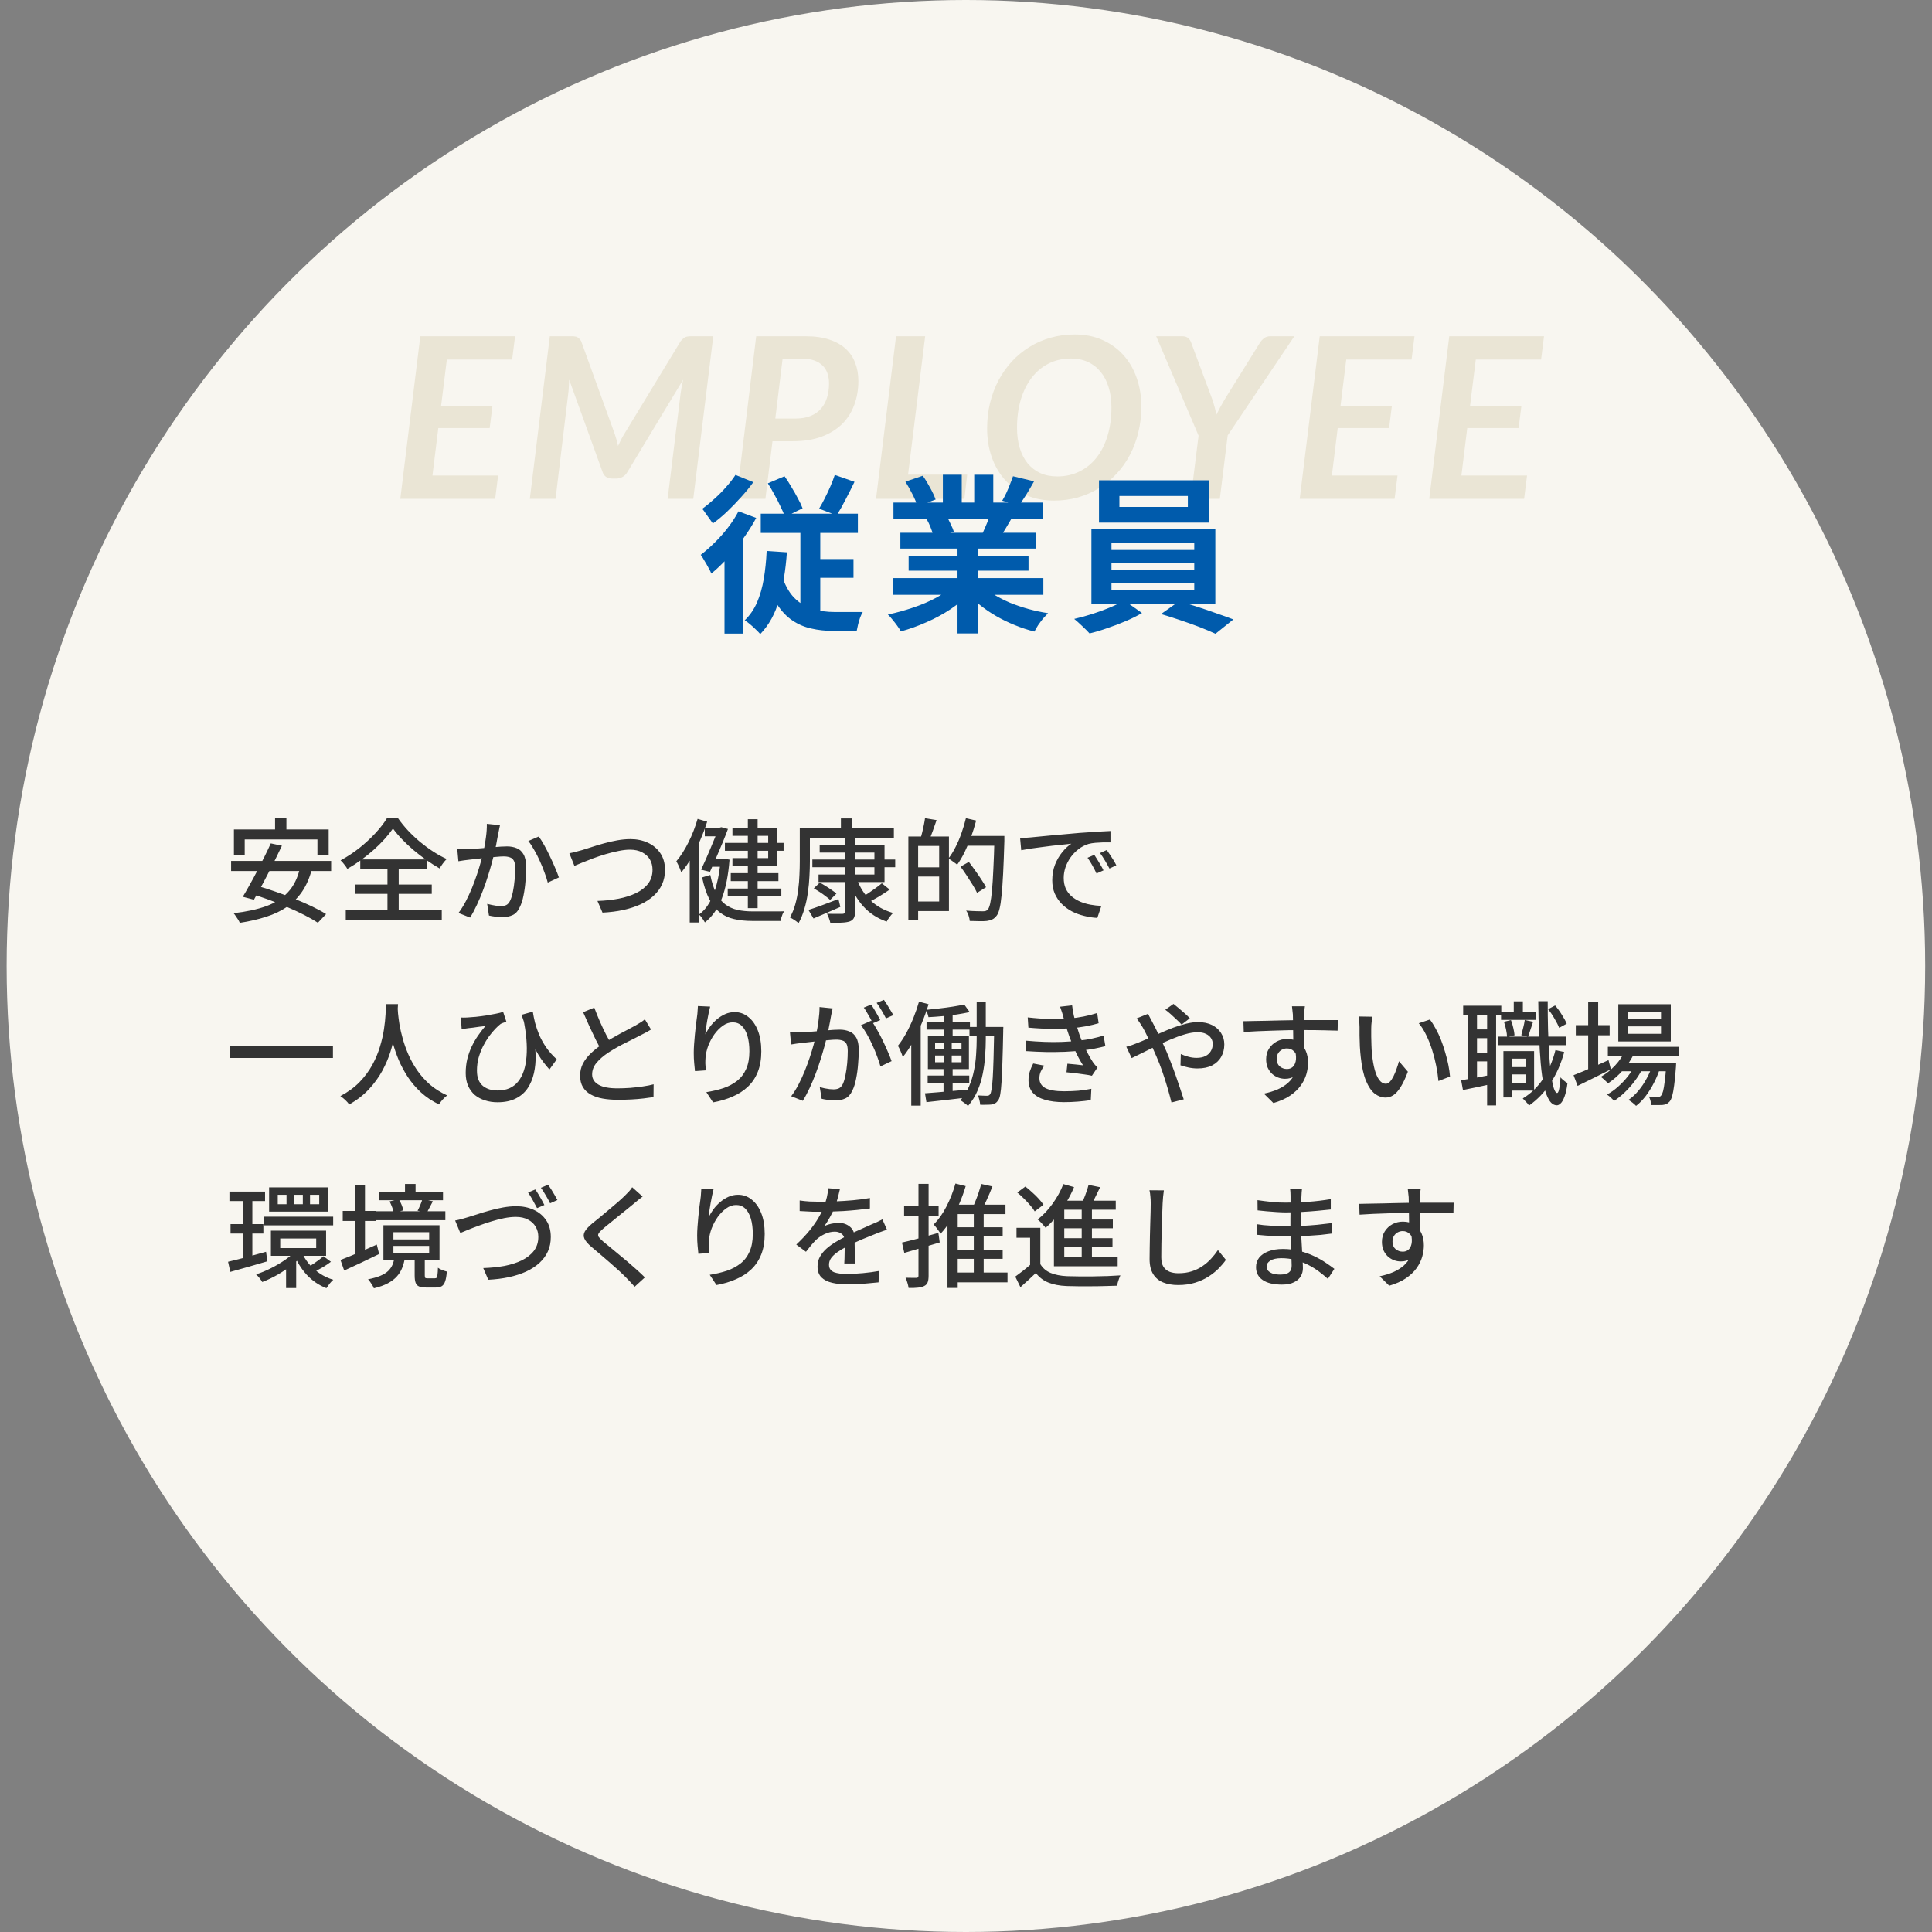 <svg width="275" height="275" viewBox="0 0 275 275" fill="none" xmlns="http://www.w3.org/2000/svg">
<rect x="0" y="0" width="275" height="275" fill="#808080" stroke="none"/>
<ellipse cx="137.487" cy="137.5" rx="136.542" ry="137.5" fill="#F8F6F0"/>
<path d="M39.152 116.48H40.768V119.216H39.152V116.48ZM33.296 118.064H46.784V121.664H45.184V119.488H34.832V121.664H33.296V118.064ZM38.544 120.048L40.128 120.384C39.829 121.024 39.509 121.685 39.168 122.368C38.827 123.051 38.475 123.739 38.112 124.432C37.76 125.125 37.413 125.781 37.072 126.4C36.731 127.019 36.421 127.573 36.144 128.064L34.56 127.648C34.859 127.157 35.179 126.603 35.52 125.984C35.872 125.365 36.224 124.715 36.576 124.032C36.939 123.339 37.291 122.651 37.632 121.968C37.973 121.285 38.277 120.645 38.544 120.048ZM42.704 123.52L44.384 123.76C44.053 124.997 43.589 126.053 42.992 126.928C42.395 127.792 41.669 128.517 40.816 129.104C39.973 129.68 38.992 130.144 37.872 130.496C36.752 130.859 35.504 131.147 34.128 131.36C34.085 131.232 34.011 131.083 33.904 130.912C33.797 130.752 33.685 130.587 33.568 130.416C33.461 130.245 33.355 130.101 33.248 129.984C35.04 129.781 36.581 129.451 37.872 128.992C39.163 128.523 40.208 127.851 41.008 126.976C41.819 126.101 42.384 124.949 42.704 123.52ZM32.896 122.544H47.136V123.984H32.896V122.544ZM35.6 127.184L36.672 126.112C37.483 126.336 38.336 126.608 39.232 126.928C40.139 127.237 41.035 127.573 41.92 127.936C42.805 128.288 43.637 128.651 44.416 129.024C45.195 129.397 45.861 129.76 46.416 130.112L45.248 131.344C44.725 131.003 44.091 130.64 43.344 130.256C42.597 129.872 41.781 129.493 40.896 129.12C40.021 128.736 39.125 128.379 38.208 128.048C37.301 127.717 36.432 127.429 35.6 127.184ZM55.936 117.936C55.605 118.416 55.205 118.917 54.736 119.44C54.277 119.952 53.76 120.464 53.184 120.976C52.619 121.477 52.021 121.957 51.392 122.416C50.763 122.875 50.112 123.296 49.44 123.68C49.344 123.499 49.2 123.291 49.008 123.056C48.827 122.811 48.651 122.613 48.48 122.464C49.397 121.973 50.283 121.392 51.136 120.72C51.989 120.037 52.757 119.328 53.44 118.592C54.133 117.845 54.683 117.131 55.088 116.448H56.64C57.067 117.056 57.547 117.648 58.08 118.224C58.613 118.789 59.184 119.328 59.792 119.84C60.4 120.341 61.024 120.8 61.664 121.216C62.304 121.632 62.944 121.984 63.584 122.272C63.392 122.464 63.205 122.683 63.024 122.928C62.853 123.163 62.704 123.392 62.576 123.616C61.957 123.264 61.328 122.864 60.688 122.416C60.059 121.968 59.445 121.493 58.848 120.992C58.261 120.491 57.717 119.979 57.216 119.456C56.715 118.933 56.288 118.427 55.936 117.936ZM50.528 125.904H61.456V127.232H50.528V125.904ZM51.28 122.336H60.784V123.696H51.28V122.336ZM49.216 129.568H62.88V130.928H49.216V129.568ZM55.152 122.928H56.752V130.32H55.152V122.928ZM71.168 117.456C71.136 117.616 71.099 117.797 71.056 118C71.013 118.203 70.976 118.389 70.944 118.56C70.901 118.773 70.848 119.04 70.784 119.36C70.731 119.669 70.672 119.995 70.608 120.336C70.544 120.667 70.475 120.987 70.4 121.296C70.293 121.744 70.16 122.261 70 122.848C69.84 123.435 69.653 124.064 69.44 124.736C69.237 125.397 69.003 126.075 68.736 126.768C68.48 127.451 68.197 128.123 67.888 128.784C67.589 129.435 67.264 130.043 66.912 130.608L65.264 129.952C65.637 129.451 65.984 128.896 66.304 128.288C66.624 127.669 66.917 127.035 67.184 126.384C67.451 125.723 67.691 125.072 67.904 124.432C68.117 123.792 68.299 123.2 68.448 122.656C68.608 122.101 68.731 121.627 68.816 121.232C68.965 120.549 69.083 119.867 69.168 119.184C69.264 118.501 69.307 117.861 69.296 117.264L71.168 117.456ZM76.688 119.072C76.933 119.403 77.195 119.819 77.472 120.32C77.749 120.821 78.021 121.355 78.288 121.92C78.565 122.485 78.811 123.029 79.024 123.552C79.248 124.075 79.424 124.523 79.552 124.896L77.968 125.632C77.861 125.205 77.707 124.725 77.504 124.192C77.312 123.648 77.088 123.099 76.832 122.544C76.587 121.989 76.32 121.467 76.032 120.976C75.755 120.475 75.477 120.053 75.2 119.712L76.688 119.072ZM65.088 120.864C65.355 120.875 65.611 120.88 65.856 120.88C66.112 120.88 66.373 120.875 66.64 120.864C66.896 120.853 67.211 120.837 67.584 120.816C67.957 120.784 68.357 120.752 68.784 120.72C69.221 120.677 69.653 120.64 70.08 120.608C70.517 120.565 70.917 120.533 71.28 120.512C71.643 120.491 71.936 120.48 72.16 120.48C72.683 120.48 73.147 120.565 73.552 120.736C73.957 120.896 74.277 121.184 74.512 121.6C74.757 122.016 74.88 122.597 74.88 123.344C74.88 123.973 74.853 124.656 74.8 125.392C74.747 126.117 74.651 126.816 74.512 127.488C74.384 128.149 74.203 128.704 73.968 129.152C73.712 129.707 73.376 130.075 72.96 130.256C72.555 130.448 72.069 130.544 71.504 130.544C71.205 130.544 70.88 130.523 70.528 130.48C70.176 130.437 69.867 130.384 69.6 130.32L69.344 128.656C69.557 128.709 69.787 128.763 70.032 128.816C70.288 128.869 70.528 128.912 70.752 128.944C70.976 128.965 71.157 128.976 71.296 128.976C71.584 128.976 71.835 128.928 72.048 128.832C72.272 128.725 72.459 128.517 72.608 128.208C72.768 127.877 72.901 127.451 73.008 126.928C73.115 126.405 73.195 125.845 73.248 125.248C73.301 124.651 73.328 124.075 73.328 123.52C73.328 123.051 73.259 122.704 73.12 122.48C72.992 122.256 72.805 122.107 72.56 122.032C72.315 121.947 72.027 121.904 71.696 121.904C71.44 121.904 71.088 121.925 70.64 121.968C70.203 122 69.733 122.043 69.232 122.096C68.731 122.149 68.267 122.203 67.84 122.256C67.413 122.299 67.077 122.336 66.832 122.368C66.629 122.389 66.368 122.421 66.048 122.464C65.739 122.507 65.472 122.549 65.248 122.592L65.088 120.864ZM81.04 121.456C81.328 121.403 81.632 121.333 81.952 121.248C82.283 121.163 82.597 121.077 82.896 120.992C83.216 120.896 83.637 120.763 84.16 120.592C84.693 120.411 85.275 120.235 85.904 120.064C86.544 119.883 87.195 119.733 87.856 119.616C88.517 119.499 89.141 119.44 89.728 119.44C90.645 119.44 91.472 119.611 92.208 119.952C92.955 120.293 93.547 120.789 93.984 121.44C94.432 122.091 94.656 122.885 94.656 123.824C94.656 124.581 94.517 125.264 94.24 125.872C93.963 126.48 93.563 127.024 93.04 127.504C92.517 127.984 91.888 128.395 91.152 128.736C90.427 129.067 89.605 129.333 88.688 129.536C87.781 129.728 86.805 129.851 85.76 129.904L85.04 128.24C86.107 128.208 87.109 128.101 88.048 127.92C88.987 127.739 89.819 127.472 90.544 127.12C91.269 126.768 91.84 126.32 92.256 125.776C92.672 125.221 92.88 124.565 92.88 123.808C92.88 123.264 92.757 122.779 92.512 122.352C92.267 121.925 91.899 121.584 91.408 121.328C90.928 121.072 90.347 120.944 89.664 120.944C89.163 120.944 88.613 121.008 88.016 121.136C87.429 121.253 86.827 121.403 86.208 121.584C85.6 121.765 85.008 121.963 84.432 122.176C83.867 122.389 83.349 122.592 82.88 122.784C82.421 122.965 82.048 123.12 81.76 123.248L81.04 121.456ZM106.448 116.608H107.84V129.264H106.448V116.608ZM103.184 119.984H111.536V121.104H103.184V119.984ZM103.584 126.48H111.216V127.6H103.584V126.48ZM104.016 124.288H110.8V125.424H104.016V124.288ZM100.32 117.808H102.608V119.04H100.32V117.808ZM101.024 122.24H102.944V123.376H101.024V122.24ZM102.272 117.808H102.448L102.672 117.744L103.616 118C103.403 118.576 103.152 119.216 102.864 119.92C102.576 120.624 102.272 121.339 101.952 122.064C101.643 122.779 101.344 123.456 101.056 124.096L99.792 123.792C100.016 123.323 100.245 122.821 100.48 122.288C100.715 121.744 100.944 121.205 101.168 120.672C101.392 120.139 101.6 119.637 101.792 119.168C101.984 118.699 102.144 118.299 102.272 117.968V117.808ZM102.56 122.24H102.8L103.04 122.208L103.84 122.368C103.669 124.597 103.301 126.443 102.736 127.904C102.171 129.355 101.371 130.485 100.336 131.296C100.283 131.189 100.208 131.067 100.112 130.928C100.016 130.789 99.915 130.651 99.808 130.512C99.701 130.373 99.595 130.261 99.488 130.176C100.075 129.76 100.576 129.189 100.992 128.464C101.419 127.728 101.76 126.853 102.016 125.84C102.283 124.827 102.464 123.707 102.56 122.48V122.24ZM101.104 124.544C101.317 125.611 101.6 126.485 101.952 127.168C102.315 127.84 102.747 128.363 103.248 128.736C103.749 129.109 104.325 129.371 104.976 129.52C105.627 129.659 106.341 129.728 107.12 129.728C107.248 129.728 107.456 129.728 107.744 129.728C108.043 129.728 108.379 129.728 108.752 129.728C109.125 129.728 109.499 129.728 109.872 129.728C110.256 129.728 110.603 129.728 110.912 129.728C111.221 129.717 111.456 129.712 111.616 129.712C111.541 129.819 111.467 129.952 111.392 130.112C111.328 130.283 111.269 130.453 111.216 130.624C111.173 130.795 111.136 130.949 111.104 131.088H110.336H107.056C106.096 131.088 105.237 130.997 104.48 130.816C103.723 130.645 103.056 130.336 102.48 129.888C101.904 129.44 101.403 128.816 100.976 128.016C100.56 127.205 100.213 126.165 99.936 124.896L101.104 124.544ZM104.256 117.856H110.64V123.28H104.256V122.144H109.344V118.976H104.256V117.856ZM99.296 116.56L100.656 116.96C100.379 117.835 100.048 118.715 99.664 119.6C99.291 120.485 98.875 121.323 98.416 122.112C97.957 122.891 97.477 123.579 96.976 124.176C96.944 124.059 96.885 123.899 96.8 123.696C96.715 123.493 96.624 123.291 96.528 123.088C96.432 122.885 96.347 122.72 96.272 122.592C96.901 121.845 97.477 120.944 98 119.888C98.533 118.821 98.965 117.712 99.296 116.56ZM98.176 120.864L99.488 119.552L99.52 119.568V131.312H98.176V120.864ZM115.632 122.352H127.424V123.44H115.632V122.352ZM116.672 120.304H125.904V125.552H116.512V124.48H124.464V121.36H116.672V120.304ZM120.256 119.264H121.712V129.744C121.712 130.16 121.653 130.469 121.536 130.672C121.429 130.885 121.237 131.045 120.96 131.152C120.672 131.248 120.304 131.307 119.856 131.328C119.408 131.36 118.853 131.376 118.192 131.376C118.16 131.195 118.096 130.976 118 130.72C117.915 130.464 117.819 130.245 117.712 130.064C118.032 130.075 118.336 130.08 118.624 130.08C118.923 130.091 119.184 130.091 119.408 130.08C119.632 130.08 119.792 130.08 119.888 130.08C120.027 130.08 120.123 130.053 120.176 130C120.229 129.957 120.256 129.872 120.256 129.744V119.264ZM115.84 126.448L116.688 125.632C116.955 125.771 117.237 125.936 117.536 126.128C117.835 126.309 118.117 126.496 118.384 126.688C118.661 126.869 118.885 127.04 119.056 127.2L118.16 128.096C118 127.936 117.787 127.76 117.52 127.568C117.264 127.365 116.987 127.168 116.688 126.976C116.4 126.784 116.117 126.608 115.84 126.448ZM125.52 125.728L126.64 126.624C126.149 126.965 125.621 127.307 125.056 127.648C124.491 127.979 123.973 128.256 123.504 128.48L122.64 127.712C122.949 127.552 123.28 127.355 123.632 127.12C123.984 126.885 124.325 126.645 124.656 126.4C124.997 126.155 125.285 125.931 125.52 125.728ZM122 125.184C122.405 126.325 123.04 127.317 123.904 128.16C124.779 128.992 125.851 129.589 127.12 129.952C126.971 130.091 126.805 130.283 126.624 130.528C126.443 130.773 126.304 130.992 126.208 131.184C124.875 130.715 123.765 129.989 122.88 129.008C121.995 128.027 121.317 126.843 120.848 125.456L122 125.184ZM115.072 129.52C115.616 129.349 116.267 129.125 117.024 128.848C117.792 128.56 118.565 128.267 119.344 127.968L119.616 129.088C118.955 129.376 118.293 129.664 117.632 129.952C116.971 130.24 116.357 130.501 115.792 130.736L115.072 129.52ZM119.696 116.496H121.264V118.64H119.696V116.496ZM114.544 117.92H127.232V119.248H114.544V117.92ZM113.84 117.92H115.28V122.624C115.28 123.264 115.259 123.963 115.216 124.72C115.184 125.477 115.109 126.256 114.992 127.056C114.885 127.845 114.72 128.613 114.496 129.36C114.283 130.107 114.005 130.789 113.664 131.408C113.579 131.323 113.456 131.221 113.296 131.104C113.147 130.997 112.992 130.896 112.832 130.8C112.683 130.704 112.549 130.635 112.432 130.592C112.763 130.016 113.019 129.392 113.2 128.72C113.392 128.037 113.531 127.339 113.616 126.624C113.712 125.909 113.771 125.211 113.792 124.528C113.824 123.845 113.84 123.211 113.84 122.624V117.92ZM130.176 119.072H135.072V129.68H130.176V128.32H133.68V120.416H130.176V119.072ZM129.296 119.072H130.688V130.912H129.296V119.072ZM130.112 123.456H134.384V124.768H130.112V123.456ZM131.664 116.464L133.312 116.736C133.141 117.248 132.96 117.765 132.768 118.288C132.576 118.811 132.4 119.253 132.24 119.616L131.04 119.328C131.115 119.061 131.195 118.763 131.28 118.432C131.365 118.091 131.44 117.749 131.504 117.408C131.579 117.056 131.632 116.741 131.664 116.464ZM137.28 118.992H142.08V120.384H137.28V118.992ZM141.552 118.992H142.96C142.96 118.992 142.96 119.04 142.96 119.136C142.96 119.221 142.96 119.323 142.96 119.44C142.96 119.557 142.96 119.648 142.96 119.712C142.907 121.536 142.848 123.083 142.784 124.352C142.72 125.611 142.645 126.645 142.56 127.456C142.485 128.267 142.389 128.896 142.272 129.344C142.165 129.792 142.032 130.117 141.872 130.32C141.669 130.587 141.461 130.768 141.248 130.864C141.035 130.971 140.773 131.045 140.464 131.088C140.187 131.12 139.824 131.131 139.376 131.12C138.939 131.12 138.491 131.109 138.032 131.088C138.021 130.875 137.968 130.624 137.872 130.336C137.787 130.059 137.669 129.819 137.52 129.616C138.043 129.659 138.523 129.685 138.96 129.696C139.397 129.707 139.717 129.712 139.92 129.712C140.08 129.712 140.208 129.696 140.304 129.664C140.411 129.632 140.512 129.563 140.608 129.456C140.736 129.307 140.848 129.019 140.944 128.592C141.04 128.155 141.125 127.541 141.2 126.752C141.275 125.952 141.339 124.939 141.392 123.712C141.456 122.485 141.509 121.013 141.552 119.296V118.992ZM137.488 116.464L138.944 116.8C138.741 117.589 138.496 118.368 138.208 119.136C137.931 119.904 137.627 120.629 137.296 121.312C136.965 121.984 136.613 122.576 136.24 123.088C136.155 123.003 136.032 122.907 135.872 122.8C135.723 122.683 135.568 122.571 135.408 122.464C135.259 122.357 135.12 122.272 134.992 122.208C135.355 121.749 135.691 121.211 136 120.592C136.32 119.973 136.603 119.312 136.848 118.608C137.104 117.893 137.317 117.179 137.488 116.464ZM136.72 123.36L137.904 122.688C138.192 123.051 138.491 123.456 138.8 123.904C139.12 124.341 139.413 124.768 139.68 125.184C139.957 125.6 140.181 125.968 140.352 126.288L139.072 127.088C138.923 126.757 138.715 126.379 138.448 125.952C138.181 125.525 137.899 125.083 137.6 124.624C137.301 124.165 137.008 123.744 136.72 123.36ZM145.2 119.28C145.509 119.269 145.792 119.259 146.048 119.248C146.315 119.227 146.528 119.211 146.688 119.2C146.976 119.168 147.36 119.131 147.84 119.088C148.331 119.035 148.885 118.981 149.504 118.928C150.123 118.875 150.784 118.816 151.488 118.752C152.192 118.688 152.912 118.624 153.648 118.56C154.213 118.517 154.763 118.48 155.296 118.448C155.84 118.405 156.347 118.373 156.816 118.352C157.285 118.32 157.701 118.299 158.064 118.288V119.904C157.765 119.893 157.424 119.893 157.04 119.904C156.667 119.915 156.293 119.936 155.92 119.968C155.557 120 155.232 120.053 154.944 120.128C154.421 120.288 153.941 120.539 153.504 120.88C153.067 121.221 152.688 121.616 152.368 122.064C152.059 122.512 151.819 122.987 151.648 123.488C151.488 123.989 151.408 124.475 151.408 124.944C151.408 125.531 151.504 126.043 151.696 126.48C151.899 126.907 152.176 127.275 152.528 127.584C152.88 127.883 153.285 128.133 153.744 128.336C154.203 128.528 154.688 128.672 155.2 128.768C155.723 128.864 156.245 128.923 156.768 128.944L156.192 130.656C155.563 130.624 154.939 130.528 154.32 130.368C153.701 130.219 153.12 130.005 152.576 129.728C152.032 129.44 151.547 129.083 151.12 128.656C150.704 128.229 150.373 127.739 150.128 127.184C149.893 126.629 149.776 126 149.776 125.296C149.776 124.485 149.909 123.739 150.176 123.056C150.453 122.373 150.8 121.781 151.216 121.28C151.632 120.768 152.059 120.373 152.496 120.096C152.176 120.128 151.781 120.171 151.312 120.224C150.843 120.267 150.336 120.32 149.792 120.384C149.259 120.448 148.72 120.517 148.176 120.592C147.632 120.656 147.115 120.725 146.624 120.8C146.144 120.875 145.723 120.949 145.36 121.024L145.2 119.28ZM155.76 121.68C155.888 121.861 156.032 122.085 156.192 122.352C156.352 122.608 156.512 122.875 156.672 123.152C156.832 123.419 156.965 123.664 157.072 123.888L156.08 124.336C155.888 123.931 155.685 123.541 155.472 123.168C155.269 122.795 155.045 122.437 154.8 122.096L155.76 121.68ZM157.536 120.992C157.664 121.173 157.813 121.392 157.984 121.648C158.155 121.893 158.32 122.149 158.48 122.416C158.64 122.683 158.779 122.933 158.896 123.168L157.92 123.632C157.707 123.227 157.493 122.848 157.28 122.496C157.067 122.133 156.832 121.776 156.576 121.424L157.536 120.992ZM32.672 148.928H47.392V150.592H32.672V148.928ZM54.944 142.928H56.656C56.635 143.365 56.597 143.931 56.544 144.624C56.491 145.317 56.389 146.096 56.24 146.96C56.101 147.813 55.888 148.704 55.6 149.632C55.312 150.56 54.917 151.488 54.416 152.416C53.915 153.333 53.28 154.208 52.512 155.04C51.744 155.861 50.811 156.587 49.712 157.216C49.573 157.013 49.392 156.805 49.168 156.592C48.944 156.379 48.704 156.187 48.448 156.016C49.536 155.44 50.448 154.773 51.184 154.016C51.92 153.248 52.523 152.437 52.992 151.584C53.461 150.72 53.824 149.856 54.08 148.992C54.347 148.117 54.539 147.285 54.656 146.496C54.773 145.707 54.848 145.003 54.88 144.384C54.912 143.765 54.933 143.28 54.944 142.928ZM56.592 143.296C56.603 143.488 56.624 143.808 56.656 144.256C56.699 144.693 56.768 145.221 56.864 145.84C56.971 146.459 57.125 147.131 57.328 147.856C57.531 148.581 57.797 149.328 58.128 150.096C58.459 150.853 58.875 151.6 59.376 152.336C59.877 153.061 60.475 153.733 61.168 154.352C61.872 154.96 62.699 155.483 63.648 155.92C63.413 156.101 63.189 156.309 62.976 156.544C62.773 156.779 62.608 156.997 62.48 157.2C61.509 156.731 60.656 156.16 59.92 155.488C59.195 154.816 58.571 154.085 58.048 153.296C57.536 152.507 57.104 151.701 56.752 150.88C56.411 150.059 56.133 149.253 55.92 148.464C55.717 147.675 55.563 146.944 55.456 146.272C55.349 145.589 55.275 145.003 55.232 144.512C55.189 144.021 55.157 143.664 55.136 143.44L56.592 143.296ZM75.84 144C75.915 144.491 76.021 145.019 76.16 145.584C76.309 146.139 76.507 146.715 76.752 147.312C77.008 147.899 77.339 148.491 77.744 149.088C78.149 149.675 78.651 150.24 79.248 150.784L78.208 152.224C77.621 151.584 77.093 150.88 76.624 150.112C76.155 149.333 75.728 148.475 75.344 147.536C74.96 146.587 74.592 145.557 74.24 144.448L75.84 144ZM65.6 144.832C65.867 144.853 66.16 144.853 66.48 144.832C66.843 144.811 67.264 144.779 67.744 144.736C68.235 144.683 68.725 144.619 69.216 144.544C69.717 144.459 70.181 144.373 70.608 144.288C71.035 144.203 71.371 144.117 71.616 144.032L72.08 145.44C71.973 145.472 71.84 145.515 71.68 145.568C71.52 145.621 71.381 145.68 71.264 145.744C71.051 145.904 70.8 146.133 70.512 146.432C70.224 146.731 69.925 147.088 69.616 147.504C69.317 147.92 69.035 148.384 68.768 148.896C68.512 149.408 68.299 149.957 68.128 150.544C67.968 151.131 67.888 151.744 67.888 152.384C67.888 152.907 67.963 153.349 68.112 153.712C68.272 154.075 68.491 154.368 68.768 154.592C69.045 154.805 69.36 154.965 69.712 155.072C70.075 155.168 70.453 155.216 70.848 155.216C72.096 155.216 73.061 154.795 73.744 153.952C74.427 153.109 74.827 151.92 74.944 150.384C75.072 148.837 74.917 147.035 74.48 144.976L75.968 147.52C76.128 148.416 76.219 149.312 76.24 150.208C76.261 151.093 76.181 151.941 76 152.752C75.819 153.552 75.52 154.267 75.104 154.896C74.688 155.515 74.128 156 73.424 156.352C72.72 156.715 71.851 156.896 70.816 156.896C70.176 156.896 69.579 156.805 69.024 156.624C68.48 156.453 68 156.197 67.584 155.856C67.179 155.504 66.859 155.067 66.624 154.544C66.4 154.021 66.288 153.419 66.288 152.736C66.288 152.032 66.363 151.365 66.512 150.736C66.672 150.107 66.88 149.52 67.136 148.976C67.403 148.421 67.701 147.904 68.032 147.424C68.373 146.933 68.725 146.475 69.088 146.048C68.843 146.069 68.56 146.101 68.24 146.144C67.931 146.187 67.632 146.229 67.344 146.272C67.056 146.304 66.821 146.331 66.64 146.352C66.48 146.373 66.331 146.395 66.192 146.416C66.053 146.437 65.893 146.464 65.712 146.496L65.6 144.832ZM92.668 146.544C92.465 146.672 92.246 146.8 92.012 146.928C91.788 147.045 91.548 147.168 91.292 147.296C91.025 147.435 90.705 147.6 90.332 147.792C89.958 147.973 89.553 148.176 89.116 148.4C88.678 148.613 88.241 148.843 87.804 149.088C87.377 149.333 86.972 149.579 86.588 149.824C85.884 150.293 85.324 150.779 84.908 151.28C84.492 151.781 84.284 152.331 84.284 152.928C84.284 153.547 84.582 154.032 85.18 154.384C85.777 154.736 86.673 154.912 87.868 154.912C88.444 154.912 89.046 154.891 89.676 154.848C90.305 154.795 90.913 154.725 91.5 154.64C92.097 154.555 92.609 154.453 93.036 154.336L93.02 156.16C92.604 156.224 92.129 156.288 91.596 156.352C91.062 156.416 90.486 156.464 89.868 156.496C89.26 156.528 88.614 156.544 87.932 156.544C87.164 156.544 86.449 156.485 85.788 156.368C85.137 156.251 84.572 156.059 84.092 155.792C83.612 155.525 83.238 155.173 82.972 154.736C82.705 154.288 82.572 153.744 82.572 153.104C82.572 152.485 82.705 151.915 82.972 151.392C83.249 150.869 83.628 150.379 84.108 149.92C84.588 149.461 85.142 149.024 85.772 148.608C86.166 148.341 86.588 148.08 87.036 147.824C87.484 147.568 87.921 147.323 88.348 147.088C88.785 146.853 89.19 146.64 89.564 146.448C89.937 146.256 90.252 146.085 90.508 145.936C90.764 145.787 90.993 145.648 91.196 145.52C91.409 145.392 91.606 145.248 91.788 145.088L92.668 146.544ZM84.588 143.424C84.844 144.107 85.116 144.779 85.404 145.44C85.692 146.091 85.98 146.699 86.268 147.264C86.566 147.829 86.838 148.331 87.084 148.768L85.676 149.6C85.398 149.141 85.11 148.613 84.812 148.016C84.513 147.408 84.209 146.768 83.9 146.096C83.59 145.424 83.292 144.752 83.004 144.08L84.588 143.424ZM101.084 143.28C101.02 143.525 100.95 143.824 100.876 144.176C100.801 144.517 100.732 144.875 100.668 145.248C100.604 145.621 100.545 145.984 100.492 146.336C100.449 146.677 100.417 146.976 100.396 147.232C100.577 146.869 100.801 146.501 101.068 146.128C101.345 145.755 101.665 145.413 102.028 145.104C102.39 144.795 102.785 144.544 103.212 144.352C103.638 144.16 104.092 144.064 104.572 144.064C105.297 144.064 105.942 144.293 106.508 144.752C107.084 145.2 107.537 145.84 107.868 146.672C108.198 147.504 108.364 148.496 108.364 149.648C108.364 150.757 108.198 151.728 107.868 152.56C107.537 153.392 107.068 154.096 106.46 154.672C105.852 155.248 105.126 155.717 104.284 156.08C103.441 156.453 102.513 156.731 101.5 156.912L100.54 155.456C101.414 155.317 102.225 155.125 102.972 154.88C103.718 154.624 104.369 154.277 104.924 153.84C105.478 153.403 105.905 152.843 106.204 152.16C106.513 151.477 106.668 150.64 106.668 149.648C106.668 148.816 106.577 148.091 106.396 147.472C106.214 146.853 105.948 146.373 105.596 146.032C105.244 145.691 104.812 145.52 104.3 145.52C103.809 145.52 103.34 145.68 102.892 146C102.444 146.32 102.038 146.731 101.676 147.232C101.324 147.733 101.036 148.272 100.812 148.848C100.598 149.424 100.47 149.979 100.428 150.512C100.406 150.779 100.396 151.056 100.396 151.344C100.406 151.632 100.438 151.968 100.492 152.352L98.924 152.464C98.892 152.165 98.854 151.792 98.812 151.344C98.769 150.885 98.748 150.395 98.748 149.872C98.748 149.488 98.764 149.077 98.796 148.64C98.828 148.192 98.865 147.739 98.908 147.28C98.95 146.811 98.998 146.357 99.052 145.92C99.116 145.483 99.169 145.083 99.212 144.72C99.254 144.443 99.281 144.176 99.292 143.92C99.313 143.664 99.329 143.424 99.34 143.2L101.084 143.28ZM118.524 143.536C118.481 143.696 118.438 143.877 118.396 144.08C118.364 144.283 118.326 144.469 118.284 144.64C118.252 144.853 118.204 145.12 118.14 145.44C118.076 145.749 118.012 146.075 117.948 146.416C117.894 146.747 117.83 147.067 117.756 147.376C117.649 147.824 117.516 148.341 117.356 148.928C117.196 149.515 117.009 150.144 116.796 150.816C116.593 151.477 116.358 152.155 116.092 152.848C115.836 153.531 115.553 154.203 115.244 154.864C114.945 155.515 114.62 156.123 114.268 156.688L112.62 156.032C112.993 155.541 113.34 154.987 113.66 154.368C113.98 153.749 114.273 153.115 114.54 152.464C114.806 151.803 115.046 151.152 115.26 150.512C115.473 149.872 115.654 149.28 115.804 148.736C115.953 148.181 116.07 147.707 116.156 147.312C116.305 146.629 116.422 145.947 116.508 145.264C116.604 144.581 116.652 143.941 116.652 143.344L118.524 143.536ZM124.028 145.28C124.273 145.611 124.534 146.027 124.812 146.528C125.1 147.019 125.377 147.541 125.644 148.096C125.91 148.651 126.156 149.189 126.38 149.712C126.604 150.224 126.78 150.667 126.908 151.04L125.324 151.792C125.206 151.365 125.046 150.885 124.844 150.352C124.652 149.819 124.428 149.28 124.172 148.736C123.926 148.181 123.66 147.659 123.372 147.168C123.094 146.677 122.817 146.267 122.54 145.936L124.028 145.28ZM112.444 146.944C112.71 146.955 112.966 146.96 113.212 146.96C113.457 146.96 113.718 146.955 113.996 146.944C114.241 146.933 114.55 146.917 114.924 146.896C115.308 146.864 115.713 146.832 116.14 146.8C116.577 146.757 117.009 146.72 117.436 146.688C117.862 146.645 118.257 146.613 118.62 146.592C118.993 146.571 119.292 146.56 119.516 146.56C120.028 146.56 120.486 146.645 120.892 146.816C121.308 146.976 121.633 147.264 121.868 147.68C122.113 148.096 122.236 148.677 122.236 149.424C122.236 150.053 122.204 150.736 122.14 151.472C122.086 152.197 121.99 152.896 121.852 153.568C121.724 154.229 121.548 154.784 121.324 155.232C121.068 155.787 120.732 156.16 120.316 156.352C119.9 156.544 119.414 156.64 118.86 156.64C118.55 156.64 118.22 156.613 117.868 156.56C117.526 156.517 117.222 156.464 116.956 156.4L116.684 154.736C116.908 154.8 117.142 154.859 117.388 154.912C117.633 154.955 117.868 154.992 118.092 155.024C118.316 155.045 118.502 155.056 118.652 155.056C118.929 155.056 119.18 155.008 119.404 154.912C119.628 154.805 119.814 154.603 119.964 154.304C120.124 153.963 120.252 153.531 120.348 153.008C120.454 152.485 120.534 151.925 120.588 151.328C120.641 150.731 120.668 150.155 120.668 149.6C120.668 149.131 120.604 148.784 120.476 148.56C120.348 148.336 120.161 148.187 119.916 148.112C119.67 148.027 119.377 147.984 119.036 147.984C118.78 147.984 118.428 148.005 117.98 148.048C117.542 148.08 117.073 148.123 116.572 148.176C116.081 148.229 115.617 148.283 115.18 148.336C114.753 148.379 114.422 148.416 114.188 148.448C113.985 148.469 113.724 148.501 113.404 148.544C113.094 148.587 112.828 148.629 112.604 148.672L112.444 146.944ZM123.996 142.992C124.134 143.184 124.284 143.413 124.444 143.68C124.604 143.947 124.758 144.213 124.908 144.48C125.057 144.747 125.185 144.987 125.292 145.2L124.236 145.648C124.14 145.435 124.017 145.195 123.868 144.928C123.718 144.661 123.564 144.395 123.404 144.128C123.254 143.861 123.105 143.627 122.956 143.424L123.996 142.992ZM125.82 142.32C125.958 142.523 126.113 142.757 126.284 143.024C126.454 143.291 126.614 143.557 126.764 143.824C126.924 144.08 127.052 144.304 127.148 144.496L126.108 144.96C125.937 144.619 125.729 144.24 125.484 143.824C125.249 143.408 125.014 143.051 124.78 142.752L125.82 142.32ZM134.316 143.84H135.596V148H134.316V143.84ZM131.884 145.44H138.06V146.56H131.884V145.44ZM137.996 146.176H141.996V147.504H137.996V146.176ZM132.044 153.088H137.964V154.208H132.044V153.088ZM137.244 142.976L138.028 144.064C137.484 144.181 136.876 144.293 136.204 144.4C135.542 144.496 134.86 144.576 134.156 144.64C133.462 144.704 132.796 144.752 132.156 144.784C132.134 144.635 132.086 144.459 132.012 144.256C131.937 144.053 131.868 143.883 131.804 143.744C132.433 143.68 133.078 143.611 133.74 143.536C134.401 143.461 135.036 143.376 135.644 143.28C136.262 143.184 136.796 143.083 137.244 142.976ZM131.66 155.616C132.193 155.584 132.801 155.536 133.484 155.472C134.166 155.408 134.892 155.344 135.66 155.28C136.428 155.205 137.201 155.136 137.98 155.072L137.996 156.176C136.908 156.315 135.825 156.443 134.748 156.56C133.681 156.688 132.721 156.795 131.868 156.88L131.66 155.616ZM141.516 146.176H142.812C142.812 146.176 142.812 146.219 142.812 146.304C142.812 146.389 142.806 146.485 142.796 146.592C142.796 146.699 142.796 146.779 142.796 146.832C142.764 148.539 142.726 149.979 142.684 151.152C142.652 152.315 142.609 153.269 142.556 154.016C142.513 154.752 142.454 155.323 142.38 155.728C142.316 156.123 142.225 156.405 142.108 156.576C141.969 156.789 141.825 156.939 141.676 157.024C141.526 157.109 141.34 157.173 141.116 157.216C140.924 157.237 140.684 157.248 140.396 157.248C140.118 157.259 139.825 157.259 139.516 157.248C139.505 157.045 139.468 156.816 139.404 156.56C139.35 156.315 139.27 156.101 139.164 155.92C139.452 155.931 139.708 155.941 139.932 155.952C140.166 155.963 140.348 155.968 140.476 155.968C140.582 155.968 140.673 155.952 140.748 155.92C140.822 155.888 140.892 155.819 140.956 155.712C141.03 155.584 141.094 155.339 141.148 154.976C141.212 154.613 141.265 154.08 141.308 153.376C141.35 152.672 141.388 151.76 141.42 150.64C141.452 149.509 141.484 148.128 141.516 146.496V146.176ZM133.1 150.24V151.2H136.86V150.24H133.1ZM133.1 148.4V149.344H136.86V148.4H133.1ZM132.076 147.44H137.916V152.176H132.076V147.44ZM134.412 147.792H135.468V151.792H135.596V155.744H134.3V151.792H134.412V147.792ZM139.02 142.56H140.316V147.904C140.316 148.672 140.284 149.477 140.22 150.32C140.166 151.152 140.054 151.989 139.884 152.832C139.724 153.675 139.473 154.485 139.132 155.264C138.801 156.043 138.353 156.763 137.788 157.424C137.702 157.339 137.596 157.243 137.468 157.136C137.34 157.04 137.206 156.944 137.068 156.848C136.94 156.752 136.817 156.677 136.7 156.624C137.222 156.005 137.638 155.333 137.948 154.608C138.257 153.883 138.486 153.136 138.636 152.368C138.796 151.589 138.897 150.821 138.94 150.064C138.993 149.307 139.02 148.587 139.02 147.904V142.56ZM130.812 142.576L132.172 142.944C131.894 143.861 131.564 144.779 131.18 145.696C130.806 146.603 130.396 147.467 129.948 148.288C129.5 149.109 129.02 149.829 128.508 150.448C128.476 150.331 128.417 150.171 128.332 149.968C128.257 149.765 128.172 149.563 128.076 149.36C127.98 149.157 127.889 148.992 127.804 148.864C128.22 148.341 128.614 147.744 128.988 147.072C129.361 146.389 129.702 145.664 130.012 144.896C130.321 144.128 130.588 143.355 130.812 142.576ZM129.708 146.688L131.052 145.344V145.36V157.376H129.708V146.688ZM146.284 144.816C147.425 144.944 148.497 145.019 149.5 145.04C150.502 145.061 151.42 145.04 152.252 144.976C152.934 144.912 153.601 144.816 154.252 144.688C154.913 144.56 155.553 144.395 156.172 144.192L156.38 145.648C155.836 145.808 155.233 145.952 154.572 146.08C153.91 146.197 153.249 146.288 152.588 146.352C151.766 146.416 150.817 146.448 149.74 146.448C148.673 146.437 147.553 146.379 146.38 146.272L146.284 144.816ZM145.98 148.128C146.918 148.213 147.825 148.272 148.7 148.304C149.585 148.336 150.422 148.336 151.212 148.304C152.001 148.272 152.71 148.219 153.34 148.144C154.14 148.069 154.849 147.963 155.468 147.824C156.097 147.685 156.636 147.547 157.084 147.408L157.34 148.912C156.881 149.029 156.358 149.147 155.772 149.264C155.185 149.371 154.561 149.461 153.9 149.536C153.238 149.611 152.476 149.669 151.612 149.712C150.748 149.744 149.841 149.755 148.892 149.744C147.942 149.723 146.998 149.68 146.06 149.616L145.98 148.128ZM151.388 144.88C151.324 144.613 151.249 144.352 151.164 144.096C151.078 143.829 150.988 143.563 150.892 143.296L152.604 143.104C152.657 143.573 152.737 144.053 152.844 144.544C152.961 145.024 153.089 145.493 153.228 145.952C153.366 146.4 153.5 146.821 153.628 147.216C153.766 147.611 153.937 148.043 154.14 148.512C154.342 148.981 154.566 149.445 154.812 149.904C155.057 150.363 155.308 150.789 155.564 151.184C155.66 151.323 155.761 151.456 155.868 151.584C155.974 151.701 156.092 151.819 156.22 151.936L155.42 153.12C155.121 153.045 154.758 152.981 154.332 152.928C153.916 152.864 153.484 152.805 153.036 152.752C152.598 152.699 152.188 152.656 151.804 152.624L151.932 151.408C152.316 151.44 152.721 151.477 153.148 151.52C153.574 151.563 153.91 151.6 154.156 151.632C153.718 150.939 153.34 150.235 153.02 149.52C152.7 148.805 152.428 148.139 152.204 147.52C152.076 147.147 151.964 146.811 151.868 146.512C151.772 146.213 151.686 145.936 151.612 145.68C151.537 145.413 151.462 145.147 151.388 144.88ZM148.636 151.68C148.444 151.957 148.278 152.24 148.14 152.528C148.012 152.805 147.948 153.12 147.948 153.472C147.948 154.101 148.236 154.571 148.812 154.88C149.388 155.179 150.262 155.328 151.436 155.328C152.182 155.328 152.876 155.301 153.516 155.248C154.156 155.184 154.764 155.093 155.34 154.976L155.26 156.592C154.705 156.677 154.097 156.747 153.436 156.8C152.785 156.853 152.124 156.88 151.452 156.88C150.396 156.88 149.494 156.768 148.748 156.544C148.001 156.331 147.425 156 147.02 155.552C146.614 155.093 146.406 154.501 146.396 153.776C146.396 153.296 146.46 152.869 146.588 152.496C146.716 152.112 146.876 151.739 147.068 151.376L148.636 151.68ZM168.188 145.84C167.996 145.627 167.761 145.392 167.484 145.136C167.206 144.869 166.924 144.608 166.636 144.352C166.348 144.096 166.092 143.888 165.868 143.728L167.036 142.896C167.217 143.035 167.452 143.227 167.74 143.472C168.038 143.717 168.337 143.973 168.636 144.24C168.934 144.507 169.174 144.741 169.356 144.944L168.188 145.84ZM163.42 144.304C163.473 144.4 163.532 144.523 163.596 144.672C163.67 144.811 163.745 144.955 163.82 145.104C163.894 145.243 163.958 145.36 164.012 145.456C164.332 146.053 164.668 146.725 165.02 147.472C165.382 148.219 165.718 148.944 166.028 149.648C166.23 150.117 166.444 150.651 166.668 151.248C166.902 151.845 167.132 152.464 167.356 153.104C167.58 153.733 167.788 154.341 167.98 154.928C168.182 155.515 168.353 156.032 168.492 156.48L166.748 156.928C166.588 156.277 166.396 155.568 166.172 154.8C165.948 154.032 165.702 153.264 165.436 152.496C165.169 151.728 164.886 151.008 164.588 150.336C164.353 149.803 164.124 149.285 163.9 148.784C163.676 148.283 163.457 147.813 163.244 147.376C163.041 146.939 162.838 146.549 162.636 146.208C162.529 146.037 162.396 145.829 162.236 145.584C162.076 145.339 161.926 145.131 161.788 144.96L163.42 144.304ZM160.316 148.992C160.582 148.928 160.854 148.848 161.132 148.752C161.409 148.656 161.617 148.576 161.756 148.512C162.257 148.32 162.796 148.096 163.372 147.84C163.958 147.573 164.556 147.307 165.164 147.04C165.782 146.763 166.401 146.507 167.02 146.272C167.649 146.037 168.257 145.851 168.844 145.712C169.441 145.563 170.001 145.488 170.524 145.488C171.302 145.488 171.969 145.627 172.524 145.904C173.078 146.181 173.505 146.56 173.804 147.04C174.113 147.52 174.268 148.059 174.268 148.656C174.268 149.328 174.118 149.92 173.82 150.432C173.532 150.944 173.105 151.349 172.54 151.648C171.974 151.936 171.281 152.08 170.46 152.08C170.012 152.08 169.569 152.032 169.132 151.936C168.705 151.84 168.337 151.739 168.028 151.632L168.076 150.032C168.406 150.181 168.764 150.309 169.148 150.416C169.542 150.523 169.932 150.576 170.316 150.576C170.817 150.576 171.238 150.491 171.58 150.32C171.921 150.149 172.177 149.915 172.348 149.616C172.529 149.317 172.62 148.976 172.62 148.592C172.62 148.293 172.54 148.021 172.38 147.776C172.22 147.52 171.98 147.317 171.66 147.168C171.34 147.008 170.945 146.928 170.476 146.928C169.942 146.928 169.345 147.024 168.684 147.216C168.022 147.408 167.329 147.659 166.604 147.968C165.889 148.267 165.185 148.587 164.492 148.928C163.798 149.269 163.153 149.589 162.556 149.888C161.969 150.187 161.478 150.427 161.084 150.608L160.316 148.992ZM185.74 143.232C185.729 143.296 185.713 143.408 185.692 143.568C185.681 143.728 185.67 143.888 185.66 144.048C185.649 144.208 185.644 144.325 185.644 144.4C185.633 144.603 185.622 144.885 185.612 145.248C185.612 145.6 185.612 145.989 185.612 146.416C185.612 146.843 185.612 147.275 185.612 147.712C185.622 148.139 185.628 148.544 185.628 148.928C185.638 149.301 185.644 149.616 185.644 149.872L184.092 149.232C184.092 149.061 184.092 148.821 184.092 148.512C184.092 148.192 184.086 147.835 184.076 147.44C184.076 147.035 184.07 146.635 184.06 146.24C184.06 145.845 184.054 145.483 184.044 145.152C184.044 144.821 184.038 144.571 184.028 144.4C184.006 144.144 183.98 143.904 183.948 143.68C183.926 143.456 183.91 143.307 183.9 143.232H185.74ZM176.988 145.36C177.446 145.349 177.958 145.339 178.524 145.328C179.1 145.317 179.708 145.307 180.348 145.296C180.988 145.275 181.622 145.259 182.252 145.248C182.892 145.227 183.5 145.216 184.076 145.216C184.652 145.205 185.164 145.2 185.612 145.2C186.07 145.2 186.54 145.2 187.02 145.2C187.5 145.2 187.958 145.2 188.396 145.2C188.833 145.2 189.228 145.2 189.58 145.2C189.942 145.2 190.225 145.2 190.428 145.2L190.396 146.704C189.937 146.683 189.313 146.667 188.524 146.656C187.745 146.635 186.764 146.624 185.58 146.624C184.876 146.624 184.15 146.629 183.404 146.64C182.657 146.651 181.905 146.672 181.148 146.704C180.401 146.725 179.676 146.752 178.972 146.784C178.278 146.816 177.633 146.853 177.036 146.896L176.988 145.36ZM185.5 150.032C185.5 150.821 185.393 151.477 185.18 152C184.977 152.512 184.684 152.901 184.3 153.168C183.916 153.424 183.452 153.552 182.908 153.552C182.577 153.552 182.252 153.493 181.932 153.376C181.622 153.259 181.334 153.083 181.068 152.848C180.812 152.603 180.604 152.309 180.444 151.968C180.294 151.616 180.22 151.216 180.22 150.768C180.22 150.203 180.353 149.707 180.62 149.28C180.897 148.843 181.26 148.501 181.708 148.256C182.166 148.011 182.662 147.888 183.196 147.888C183.857 147.888 184.406 148.037 184.844 148.336C185.292 148.635 185.628 149.04 185.852 149.552C186.076 150.053 186.188 150.624 186.188 151.264C186.188 151.787 186.108 152.331 185.948 152.896C185.788 153.451 185.521 153.989 185.148 154.512C184.774 155.035 184.268 155.515 183.628 155.952C182.998 156.379 182.209 156.731 181.26 157.008L179.9 155.664C180.614 155.515 181.26 155.317 181.836 155.072C182.412 154.816 182.908 154.507 183.324 154.144C183.74 153.771 184.06 153.333 184.284 152.832C184.518 152.32 184.636 151.728 184.636 151.056C184.636 150.416 184.492 149.952 184.204 149.664C183.926 149.376 183.585 149.232 183.18 149.232C182.934 149.232 182.7 149.291 182.476 149.408C182.252 149.525 182.07 149.696 181.932 149.92C181.793 150.144 181.724 150.416 181.724 150.736C181.724 151.184 181.868 151.536 182.156 151.792C182.454 152.037 182.796 152.16 183.18 152.16C183.489 152.16 183.75 152.075 183.964 151.904C184.188 151.723 184.342 151.445 184.428 151.072C184.513 150.688 184.492 150.203 184.364 149.616L185.5 150.032ZM195.34 144.72C195.308 144.869 195.281 145.051 195.26 145.264C195.238 145.477 195.217 145.691 195.196 145.904C195.185 146.117 195.18 146.299 195.18 146.448C195.18 146.779 195.18 147.147 195.18 147.552C195.19 147.957 195.201 148.373 195.212 148.8C195.222 149.216 195.249 149.632 195.292 150.048C195.377 150.891 195.505 151.627 195.676 152.256C195.846 152.885 196.065 153.376 196.332 153.728C196.598 154.08 196.908 154.256 197.26 154.256C197.462 154.256 197.654 154.16 197.836 153.968C198.017 153.776 198.188 153.52 198.348 153.2C198.508 152.88 198.652 152.533 198.78 152.16C198.918 151.776 199.036 151.408 199.132 151.056L200.396 152.544C200.054 153.451 199.713 154.176 199.372 154.72C199.041 155.253 198.7 155.637 198.348 155.872C197.996 156.107 197.622 156.224 197.228 156.224C196.694 156.224 196.182 156.043 195.692 155.68C195.212 155.307 194.796 154.699 194.444 153.856C194.092 153.013 193.841 151.888 193.692 150.48C193.638 150.011 193.596 149.504 193.564 148.96C193.542 148.416 193.526 147.899 193.516 147.408C193.516 146.917 193.516 146.512 193.516 146.192C193.516 145.989 193.505 145.744 193.484 145.456C193.473 145.157 193.441 144.901 193.388 144.688L195.34 144.72ZM203.532 145.12C203.82 145.493 204.097 145.931 204.364 146.432C204.641 146.923 204.892 147.456 205.116 148.032C205.34 148.608 205.537 149.195 205.708 149.792C205.889 150.389 206.038 150.981 206.156 151.568C206.273 152.155 206.353 152.709 206.396 153.232L204.748 153.872C204.684 153.179 204.577 152.453 204.428 151.696C204.278 150.939 204.086 150.192 203.852 149.456C203.617 148.709 203.34 148.011 203.02 147.36C202.71 146.699 202.353 146.128 201.948 145.648L203.532 145.12ZM214.604 151.888H217.692V152.928H214.604V151.888ZM213.66 144.032H218.636V145.168H213.66V144.032ZM213.26 147.552H222.956V148.768H213.26V147.552ZM214.892 149.616H218.364V155.232H214.892V154.16H217.148V150.688H214.892V149.616ZM213.996 149.616H215.18V156.208H213.996V149.616ZM215.468 142.528H216.764V144.832H215.468V142.528ZM221.404 149.472L222.652 149.744C222.193 151.429 221.537 152.912 220.684 154.192C219.841 155.472 218.828 156.528 217.644 157.36C217.59 157.275 217.51 157.168 217.404 157.04C217.297 156.923 217.18 156.8 217.052 156.672C216.934 156.544 216.833 156.437 216.748 156.352C217.91 155.648 218.881 154.709 219.66 153.536C220.438 152.352 221.02 150.997 221.404 149.472ZM214.076 145.44L215.068 145.2C215.206 145.541 215.318 145.915 215.404 146.32C215.5 146.715 215.558 147.061 215.58 147.36L214.508 147.616C214.508 147.328 214.465 146.981 214.38 146.576C214.294 146.171 214.193 145.792 214.076 145.44ZM220.348 143.648L221.356 143.12C221.697 143.515 222.017 143.957 222.316 144.448C222.625 144.928 222.854 145.349 223.004 145.712L221.932 146.304C221.793 145.941 221.574 145.509 221.276 145.008C220.988 144.496 220.678 144.043 220.348 143.648ZM217.036 145.184L218.22 145.44C218.092 145.813 217.964 146.197 217.836 146.592C217.718 146.976 217.606 147.301 217.5 147.568L216.54 147.344C216.625 147.045 216.716 146.693 216.812 146.288C216.918 145.872 216.993 145.504 217.036 145.184ZM208.268 143.152H213.692V144.496H208.268V143.152ZM209.58 146.528H212.444V147.776H209.58V146.528ZM209.58 149.824H212.444V151.072H209.58V149.824ZM208.972 143.856H210.236V154H208.972V143.856ZM211.676 143.84H212.956V157.344H211.676V143.84ZM207.98 153.76C208.545 153.675 209.212 153.563 209.98 153.424C210.758 153.275 211.553 153.12 212.364 152.96L212.476 154.256C211.729 154.416 210.988 154.576 210.252 154.736C209.526 154.885 208.854 155.024 208.236 155.152L207.98 153.76ZM218.956 142.512H220.3C220.3 143.909 220.316 145.253 220.348 146.544C220.39 147.824 220.444 149.013 220.508 150.112C220.582 151.2 220.673 152.155 220.78 152.976C220.897 153.787 221.025 154.421 221.164 154.88C221.313 155.339 221.473 155.568 221.644 155.568C221.761 155.568 221.857 155.376 221.932 154.992C222.017 154.597 222.081 154.048 222.124 153.344C222.198 153.44 222.3 153.547 222.428 153.664C222.556 153.771 222.684 153.872 222.812 153.968C222.95 154.053 223.052 154.117 223.116 154.16C223.009 155.003 222.865 155.653 222.684 156.112C222.513 156.571 222.332 156.885 222.14 157.056C221.958 157.237 221.777 157.328 221.596 157.328C221.169 157.317 220.806 157.072 220.508 156.592C220.209 156.112 219.958 155.435 219.756 154.56C219.564 153.675 219.414 152.619 219.308 151.392C219.201 150.165 219.121 148.805 219.068 147.312C219.014 145.808 218.977 144.208 218.956 142.512ZM228.86 149.008H238.956V150.304H228.86V149.008ZM230.636 151.264H237.436V152.48H230.636V151.264ZM231.34 149.488L232.652 149.824C232.246 150.731 231.702 151.563 231.02 152.32C230.348 153.077 229.633 153.707 228.876 154.208C228.812 154.123 228.716 154.021 228.588 153.904C228.46 153.787 228.332 153.669 228.204 153.552C228.076 153.435 227.958 153.344 227.852 153.28C228.598 152.853 229.281 152.309 229.9 151.648C230.518 150.987 230.998 150.267 231.34 149.488ZM237.18 151.264H238.588C238.588 151.264 238.582 151.339 238.572 151.488C238.572 151.627 238.566 151.744 238.556 151.84C238.481 152.907 238.396 153.781 238.3 154.464C238.214 155.136 238.118 155.653 238.012 156.016C237.905 156.389 237.777 156.656 237.628 156.816C237.478 156.976 237.324 157.088 237.164 157.152C237.014 157.216 236.838 157.259 236.636 157.28C236.454 157.291 236.22 157.296 235.932 157.296C235.654 157.307 235.356 157.307 235.036 157.296C235.025 157.104 234.988 156.891 234.924 156.656C234.87 156.421 234.79 156.229 234.684 156.08C234.961 156.101 235.212 156.112 235.436 156.112C235.67 156.123 235.846 156.128 235.964 156.128C236.07 156.128 236.161 156.117 236.236 156.096C236.31 156.075 236.374 156.027 236.428 155.952C236.534 155.845 236.63 155.637 236.716 155.328C236.801 155.008 236.881 154.539 236.956 153.92C237.041 153.301 237.116 152.491 237.18 151.488V151.264ZM231.708 146.096V147.152H236.428V146.096H231.708ZM231.708 144.016V145.072H236.428V144.016H231.708ZM230.348 142.944H237.82V148.24H230.348V142.944ZM224.3 145.92H229.116V147.36H224.3V145.92ZM226.06 142.656H227.484V152.544H226.06V142.656ZM223.98 153.04C224.385 152.88 224.86 152.688 225.404 152.464C225.948 152.229 226.524 151.979 227.132 151.712C227.74 151.435 228.348 151.163 228.956 150.896L229.292 152.208C228.481 152.613 227.66 153.024 226.828 153.44C225.996 153.856 225.238 154.229 224.556 154.56L223.98 153.04ZM235.228 151.52L236.268 152.08C236.065 152.741 235.788 153.413 235.436 154.096C235.094 154.768 234.705 155.397 234.268 155.984C233.83 156.56 233.366 157.035 232.876 157.408C232.748 157.269 232.582 157.12 232.38 156.96C232.177 156.8 231.98 156.667 231.788 156.56C232.289 156.229 232.764 155.792 233.212 155.248C233.67 154.704 234.07 154.107 234.412 153.456C234.764 152.805 235.036 152.16 235.228 151.52ZM232.764 151.536L233.772 152.128C233.494 152.704 233.137 153.28 232.7 153.856C232.273 154.432 231.798 154.971 231.276 155.472C230.764 155.963 230.252 156.373 229.74 156.704C229.622 156.555 229.468 156.395 229.276 156.224C229.094 156.053 228.913 155.909 228.732 155.792C229.265 155.515 229.788 155.147 230.3 154.688C230.822 154.229 231.297 153.728 231.724 153.184C232.15 152.629 232.497 152.08 232.764 151.536ZM32.656 169.616H37.728V170.96H32.656V169.616ZM32.816 174.24H37.488V175.584H32.816V174.24ZM37.568 173.184H47.424V174.416H37.568V173.184ZM32.464 179.6C32.923 179.493 33.445 179.365 34.032 179.216C34.629 179.067 35.253 178.901 35.904 178.72C36.565 178.539 37.221 178.357 37.872 178.176L38.048 179.536C37.141 179.803 36.224 180.069 35.296 180.336C34.368 180.592 33.531 180.827 32.784 181.04L32.464 179.6ZM39.888 176.288V177.648H45.008V176.288H39.888ZM38.56 175.168H46.416V178.752H38.56V175.168ZM44.128 170.064V171.408H45.44V170.064H44.128ZM41.808 170.064V171.408H43.104V170.064H41.808ZM39.536 170.064V171.408H40.784V170.064H39.536ZM38.304 169.008H46.736V172.464H38.304V169.008ZM42.928 178.192C43.184 178.789 43.531 179.355 43.968 179.888C44.416 180.411 44.933 180.869 45.52 181.264C46.107 181.659 46.747 181.957 47.44 182.16C47.28 182.299 47.104 182.485 46.912 182.72C46.731 182.965 46.581 183.179 46.464 183.36C45.397 182.944 44.464 182.309 43.664 181.456C42.875 180.592 42.267 179.611 41.84 178.512L42.928 178.192ZM46.048 178.816L47.104 179.6C46.752 179.867 46.373 180.123 45.968 180.368C45.563 180.603 45.195 180.805 44.864 180.976L43.984 180.288C44.197 180.16 44.432 180.011 44.688 179.84C44.944 179.669 45.189 179.493 45.424 179.312C45.669 179.131 45.877 178.965 46.048 178.816ZM34.56 170.208H35.92V179.568L34.56 179.824V170.208ZM42.176 177.936L43.264 178.432C42.805 178.987 42.245 179.525 41.584 180.048C40.923 180.56 40.224 181.029 39.488 181.456C38.752 181.872 38.032 182.213 37.328 182.48C37.232 182.309 37.099 182.117 36.928 181.904C36.757 181.691 36.597 181.52 36.448 181.392C37.152 181.168 37.861 180.875 38.576 180.512C39.301 180.149 39.979 179.749 40.608 179.312C41.248 178.864 41.771 178.405 42.176 177.936ZM40.72 179.936L42.16 178.944V183.344H40.72V179.936ZM54 169.648H63.056V170.848H54V169.648ZM53.552 172.416H63.392V173.68H53.552V172.416ZM57.648 168.528H59.152V170.432H57.648V168.528ZM60.128 170.672L61.616 170.992C61.456 171.291 61.301 171.584 61.152 171.872C61.003 172.16 60.869 172.411 60.752 172.624L59.44 172.336C59.568 172.101 59.696 171.829 59.824 171.52C59.963 171.2 60.064 170.917 60.128 170.672ZM55.456 171.008L56.768 170.704C56.917 170.939 57.051 171.205 57.168 171.504C57.285 171.803 57.371 172.064 57.424 172.288L56.032 172.64C56.011 172.416 55.941 172.155 55.824 171.856C55.707 171.547 55.584 171.264 55.456 171.008ZM56 177.344V178.368H61.088V177.344H56ZM56 175.392V176.416H61.088V175.392H56ZM54.576 174.4H62.56V179.36H54.576V174.4ZM59.024 179.008H60.464V181.536C60.464 181.717 60.485 181.835 60.528 181.888C60.571 181.931 60.677 181.952 60.848 181.952C60.912 181.952 61.013 181.952 61.152 181.952C61.291 181.952 61.435 181.952 61.584 181.952C61.733 181.952 61.84 181.952 61.904 181.952C62.021 181.952 62.107 181.92 62.16 181.856C62.213 181.781 62.251 181.637 62.272 181.424C62.304 181.211 62.325 180.885 62.336 180.448C62.432 180.523 62.555 180.597 62.704 180.672C62.853 180.736 63.008 180.8 63.168 180.864C63.328 180.917 63.472 180.96 63.6 180.992C63.557 181.6 63.477 182.064 63.36 182.384C63.253 182.715 63.093 182.944 62.88 183.072C62.677 183.2 62.405 183.264 62.064 183.264C62 183.264 61.899 183.264 61.76 183.264C61.632 183.264 61.493 183.264 61.344 183.264C61.195 183.264 61.056 183.264 60.928 183.264C60.8 183.264 60.699 183.264 60.624 183.264C60.197 183.264 59.867 183.211 59.632 183.104C59.397 182.997 59.237 182.816 59.152 182.56C59.067 182.315 59.024 181.979 59.024 181.552V179.008ZM56.16 178.96H57.648C57.563 179.504 57.429 180.005 57.248 180.464C57.077 180.912 56.827 181.317 56.496 181.68C56.176 182.043 55.749 182.368 55.216 182.656C54.683 182.944 54.016 183.184 53.216 183.376C53.173 183.259 53.104 183.115 53.008 182.944C52.912 182.784 52.805 182.624 52.688 182.464C52.581 182.315 52.48 182.192 52.384 182.096C53.088 181.957 53.669 181.792 54.128 181.6C54.587 181.408 54.955 181.184 55.232 180.928C55.509 180.661 55.717 180.368 55.856 180.048C55.995 179.717 56.096 179.355 56.16 178.96ZM48.784 172.368H53.536V173.792H48.784V172.368ZM50.528 168.688H51.952V179.2H50.528V168.688ZM48.464 179.344C48.901 179.173 49.397 178.976 49.952 178.752C50.517 178.517 51.115 178.261 51.744 177.984C52.384 177.707 53.013 177.429 53.632 177.152L53.968 178.496C53.125 178.912 52.261 179.328 51.376 179.744C50.501 180.149 49.707 180.517 48.992 180.848L48.464 179.344ZM64.784 173.728C65.083 173.675 65.392 173.605 65.712 173.52C66.032 173.424 66.341 173.333 66.64 173.248C66.971 173.152 67.397 173.019 67.92 172.848C68.453 172.667 69.035 172.491 69.664 172.32C70.293 172.139 70.939 171.989 71.6 171.872C72.261 171.755 72.885 171.696 73.472 171.696C74.4 171.696 75.232 171.867 75.968 172.208C76.715 172.549 77.307 173.045 77.744 173.696C78.181 174.347 78.4 175.141 78.4 176.08C78.4 176.837 78.261 177.52 77.984 178.128C77.707 178.736 77.307 179.28 76.784 179.76C76.261 180.24 75.632 180.651 74.896 180.992C74.171 181.323 73.349 181.589 72.432 181.792C71.525 181.984 70.549 182.107 69.504 182.16L68.784 180.496C69.851 180.464 70.853 180.363 71.792 180.192C72.731 180.011 73.563 179.744 74.288 179.392C75.013 179.029 75.584 178.576 76 178.032C76.416 177.477 76.624 176.821 76.624 176.064C76.624 175.52 76.496 175.035 76.24 174.608C75.995 174.181 75.632 173.845 75.152 173.6C74.683 173.344 74.107 173.216 73.424 173.216C72.912 173.216 72.357 173.275 71.76 173.392C71.173 173.509 70.571 173.664 69.952 173.856C69.344 174.037 68.757 174.235 68.192 174.448C67.627 174.651 67.109 174.848 66.64 175.04C66.181 175.221 65.808 175.376 65.52 175.504L64.784 173.728ZM76.192 169.312C76.331 169.504 76.48 169.733 76.64 170C76.8 170.267 76.955 170.533 77.104 170.8C77.253 171.067 77.381 171.307 77.488 171.52L76.448 171.968C76.277 171.637 76.075 171.264 75.84 170.848C75.605 170.421 75.381 170.053 75.168 169.744L76.192 169.312ZM78.016 168.64C78.155 168.832 78.309 169.061 78.48 169.328C78.651 169.595 78.811 169.861 78.96 170.128C79.12 170.395 79.248 170.624 79.344 170.816L78.304 171.28C78.133 170.928 77.925 170.549 77.68 170.144C77.445 169.728 77.216 169.371 76.992 169.072L78.016 168.64ZM91.472 170.32C91.269 170.469 91.051 170.64 90.816 170.832C90.592 171.013 90.4 171.173 90.24 171.312C89.973 171.536 89.648 171.803 89.264 172.112C88.88 172.421 88.475 172.747 88.048 173.088C87.632 173.429 87.227 173.76 86.832 174.08C86.437 174.389 86.101 174.667 85.824 174.912C85.525 175.168 85.323 175.381 85.216 175.552C85.109 175.723 85.109 175.893 85.216 176.064C85.333 176.224 85.547 176.443 85.856 176.72C86.133 176.944 86.459 177.211 86.832 177.52C87.216 177.829 87.621 178.165 88.048 178.528C88.485 178.88 88.928 179.248 89.376 179.632C89.824 180.016 90.256 180.395 90.672 180.768C91.088 181.141 91.461 181.493 91.792 181.824L90.336 183.152C89.952 182.715 89.547 182.283 89.12 181.856C88.853 181.579 88.517 181.253 88.112 180.88C87.707 180.507 87.269 180.117 86.8 179.712C86.341 179.307 85.883 178.912 85.424 178.528C84.965 178.133 84.549 177.781 84.176 177.472C83.664 177.035 83.333 176.645 83.184 176.304C83.035 175.963 83.056 175.621 83.248 175.28C83.451 174.939 83.803 174.56 84.304 174.144C84.613 173.888 84.976 173.595 85.392 173.264C85.808 172.923 86.235 172.565 86.672 172.192C87.12 171.819 87.541 171.461 87.936 171.12C88.341 170.768 88.677 170.459 88.944 170.192C89.136 170 89.333 169.797 89.536 169.584C89.739 169.36 89.888 169.163 89.984 168.992L91.472 170.32ZM101.568 169.28C101.504 169.525 101.435 169.824 101.36 170.176C101.285 170.517 101.216 170.875 101.152 171.248C101.088 171.621 101.029 171.984 100.976 172.336C100.933 172.677 100.901 172.976 100.88 173.232C101.061 172.869 101.285 172.501 101.552 172.128C101.829 171.755 102.149 171.413 102.512 171.104C102.875 170.795 103.269 170.544 103.696 170.352C104.123 170.16 104.576 170.064 105.056 170.064C105.781 170.064 106.427 170.293 106.992 170.752C107.568 171.2 108.021 171.84 108.352 172.672C108.683 173.504 108.848 174.496 108.848 175.648C108.848 176.757 108.683 177.728 108.352 178.56C108.021 179.392 107.552 180.096 106.944 180.672C106.336 181.248 105.611 181.717 104.768 182.08C103.925 182.453 102.997 182.731 101.984 182.912L101.024 181.456C101.899 181.317 102.709 181.125 103.456 180.88C104.203 180.624 104.853 180.277 105.408 179.84C105.963 179.403 106.389 178.843 106.688 178.16C106.997 177.477 107.152 176.64 107.152 175.648C107.152 174.816 107.061 174.091 106.88 173.472C106.699 172.853 106.432 172.373 106.08 172.032C105.728 171.691 105.296 171.52 104.784 171.52C104.293 171.52 103.824 171.68 103.376 172C102.928 172.32 102.523 172.731 102.16 173.232C101.808 173.733 101.52 174.272 101.296 174.848C101.083 175.424 100.955 175.979 100.912 176.512C100.891 176.779 100.88 177.056 100.88 177.344C100.891 177.632 100.923 177.968 100.976 178.352L99.408 178.464C99.376 178.165 99.339 177.792 99.296 177.344C99.253 176.885 99.232 176.395 99.232 175.872C99.232 175.488 99.248 175.077 99.28 174.64C99.312 174.192 99.349 173.739 99.392 173.28C99.435 172.811 99.483 172.357 99.536 171.92C99.6 171.483 99.653 171.083 99.696 170.72C99.739 170.443 99.765 170.176 99.776 169.92C99.797 169.664 99.813 169.424 99.824 169.2L101.568 169.28ZM119.552 169.264C119.488 169.573 119.397 169.952 119.28 170.4C119.173 170.837 119.013 171.333 118.8 171.888C118.619 172.336 118.395 172.795 118.128 173.264C117.872 173.733 117.605 174.16 117.328 174.544C117.509 174.437 117.717 174.352 117.952 174.288C118.197 174.213 118.443 174.16 118.688 174.128C118.944 174.085 119.173 174.064 119.376 174.064C120.016 174.064 120.555 174.251 120.992 174.624C121.429 174.987 121.648 175.515 121.648 176.208C121.648 176.421 121.648 176.683 121.648 176.992C121.648 177.301 121.653 177.627 121.664 177.968C121.675 178.309 121.68 178.645 121.68 178.976C121.691 179.307 121.696 179.595 121.696 179.84H120.176C120.187 179.637 120.197 179.403 120.208 179.136C120.219 178.859 120.224 178.571 120.224 178.272C120.235 177.973 120.24 177.685 120.24 177.408C120.24 177.131 120.24 176.885 120.24 176.672C120.229 176.192 120.085 175.845 119.808 175.632C119.531 175.419 119.205 175.312 118.832 175.312C118.352 175.312 117.872 175.424 117.392 175.648C116.923 175.872 116.517 176.144 116.176 176.464C115.952 176.688 115.717 176.944 115.472 177.232C115.237 177.52 114.987 177.835 114.72 178.176L113.344 177.152C114.08 176.459 114.704 175.797 115.216 175.168C115.728 174.539 116.149 173.941 116.48 173.376C116.821 172.8 117.088 172.256 117.28 171.744C117.451 171.307 117.589 170.864 117.696 170.416C117.803 169.957 117.867 169.531 117.888 169.136L119.552 169.264ZM113.824 170.88C114.251 170.944 114.72 170.992 115.232 171.024C115.744 171.045 116.192 171.056 116.576 171.056C117.291 171.056 118.064 171.04 118.896 171.008C119.728 170.976 120.565 170.923 121.408 170.848C122.261 170.773 123.067 170.667 123.824 170.528V172.016C123.259 172.091 122.656 172.16 122.016 172.224C121.376 172.288 120.725 172.341 120.064 172.384C119.403 172.416 118.768 172.443 118.16 172.464C117.552 172.475 116.997 172.48 116.496 172.48C116.272 172.48 116.005 172.48 115.696 172.48C115.397 172.469 115.083 172.453 114.752 172.432C114.432 172.411 114.123 172.395 113.824 172.384V170.88ZM126.256 175.04C126.107 175.093 125.931 175.152 125.728 175.216C125.536 175.28 125.344 175.349 125.152 175.424C124.96 175.499 124.784 175.568 124.624 175.632C124.08 175.845 123.445 176.101 122.72 176.4C122.005 176.699 121.269 177.045 120.512 177.44C120 177.707 119.557 177.973 119.184 178.24C118.811 178.507 118.517 178.784 118.304 179.072C118.101 179.36 118 179.675 118 180.016C118 180.293 118.064 180.517 118.192 180.688C118.32 180.859 118.496 180.992 118.72 181.088C118.955 181.173 119.232 181.237 119.552 181.28C119.883 181.312 120.251 181.328 120.656 181.328C121.296 181.328 122.021 181.291 122.832 181.216C123.643 181.141 124.4 181.04 125.104 180.912L125.056 182.528C124.672 182.571 124.224 182.613 123.712 182.656C123.2 182.709 122.672 182.747 122.128 182.768C121.595 182.8 121.088 182.816 120.608 182.816C119.808 182.816 119.088 182.741 118.448 182.592C117.808 182.443 117.301 182.187 116.928 181.824C116.555 181.451 116.368 180.933 116.368 180.272C116.368 179.749 116.485 179.28 116.72 178.864C116.965 178.437 117.28 178.053 117.664 177.712C118.059 177.371 118.496 177.056 118.976 176.768C119.456 176.48 119.931 176.219 120.4 175.984C120.901 175.717 121.365 175.488 121.792 175.296C122.229 175.093 122.635 174.912 123.008 174.752C123.392 174.592 123.749 174.432 124.08 174.272C124.357 174.155 124.619 174.043 124.864 173.936C125.109 173.819 125.355 173.696 125.6 173.568L126.256 175.04ZM135.488 174.688H142.72V175.984H135.488V174.688ZM135.488 177.888H142.72V179.184H135.488V177.888ZM135.328 181.136H143.408V182.528H135.328V181.136ZM138.608 172.192H140.016V181.6H138.608V172.192ZM139.68 168.528L141.264 168.88C141.008 169.531 140.725 170.192 140.416 170.864C140.107 171.536 139.824 172.107 139.568 172.576L138.288 172.224C138.459 171.893 138.629 171.515 138.8 171.088C138.981 170.651 139.147 170.208 139.296 169.76C139.445 169.312 139.573 168.901 139.68 168.528ZM136 168.464L137.456 168.832C137.2 169.696 136.891 170.544 136.528 171.376C136.165 172.208 135.76 172.987 135.312 173.712C134.875 174.427 134.4 175.056 133.888 175.6C133.824 175.493 133.733 175.36 133.616 175.2C133.499 175.04 133.376 174.875 133.248 174.704C133.12 174.533 133.003 174.4 132.896 174.304C133.589 173.611 134.197 172.752 134.72 171.728C135.253 170.693 135.68 169.605 136 168.464ZM136.32 171.472H143.12V172.816H136.32V183.328H134.864V172.272L135.648 171.472H136.32ZM128.384 176.864C129.045 176.715 129.84 176.517 130.768 176.272C131.696 176.016 132.629 175.755 133.568 175.488L133.76 176.848C132.885 177.104 132.005 177.365 131.12 177.632C130.245 177.888 129.445 178.123 128.72 178.336L128.384 176.864ZM128.688 171.632H133.6V173.04H128.688V171.632ZM130.736 168.512H132.176V181.584C132.176 181.979 132.133 182.288 132.048 182.512C131.963 182.747 131.803 182.923 131.568 183.04C131.333 183.168 131.035 183.248 130.672 183.28C130.32 183.323 129.872 183.339 129.328 183.328C129.307 183.136 129.253 182.896 129.168 182.608C129.083 182.32 128.992 182.075 128.896 181.872C129.237 181.883 129.552 181.888 129.84 181.888C130.139 181.888 130.336 181.888 130.432 181.888C130.539 181.888 130.613 181.867 130.656 181.824C130.709 181.771 130.736 181.691 130.736 181.584V168.512ZM148.08 174.768V180.544H146.624V176.176H144.688V174.768H148.08ZM148.08 179.936C148.421 180.501 148.907 180.917 149.536 181.184C150.176 181.451 150.944 181.605 151.84 181.648C152.299 181.659 152.853 181.669 153.504 181.68C154.165 181.68 154.853 181.68 155.568 181.68C156.293 181.669 156.997 181.653 157.68 181.632C158.363 181.6 158.96 181.568 159.472 181.536C159.419 181.643 159.36 181.787 159.296 181.968C159.232 182.139 159.173 182.315 159.12 182.496C159.067 182.688 159.024 182.859 158.992 183.008C158.523 183.029 157.973 183.045 157.344 183.056C156.725 183.077 156.08 183.088 155.408 183.088C154.736 183.099 154.085 183.099 153.456 183.088C152.837 183.077 152.293 183.067 151.824 183.056C150.811 183.013 149.947 182.848 149.232 182.56C148.528 182.283 147.931 181.829 147.44 181.2C147.099 181.531 146.747 181.861 146.384 182.192C146.032 182.523 145.653 182.864 145.248 183.216L144.512 181.712C144.853 181.467 145.221 181.189 145.616 180.88C146.011 180.571 146.389 180.256 146.752 179.936H148.08ZM144.8 169.744L145.952 168.896C146.272 169.141 146.597 169.419 146.928 169.728C147.269 170.027 147.579 170.331 147.856 170.64C148.133 170.939 148.357 171.221 148.528 171.488L147.28 172.432C147.131 172.165 146.917 171.877 146.64 171.568C146.373 171.248 146.075 170.928 145.744 170.608C145.424 170.288 145.109 170 144.8 169.744ZM154.944 168.656L156.592 168.992C156.347 169.515 156.085 170.048 155.808 170.592C155.541 171.136 155.296 171.595 155.072 171.968L153.824 171.616C153.963 171.349 154.101 171.045 154.24 170.704C154.389 170.352 154.523 170 154.64 169.648C154.768 169.285 154.869 168.955 154.944 168.656ZM151.488 170.912H158.816V172.192H151.488V179.6H150.016V172.048L151.152 170.912H151.488ZM150.832 173.584H158.4V174.832H150.832V173.584ZM150.832 176.24H158.352V177.488H150.832V176.24ZM150.016 178.944H159.088V180.24H150.016V178.944ZM153.968 171.472H155.424V179.488H153.968V171.472ZM151.36 168.544L152.88 168.976C152.571 169.723 152.197 170.453 151.76 171.168C151.333 171.883 150.869 172.549 150.368 173.168C149.877 173.776 149.365 174.309 148.832 174.768C148.757 174.661 148.651 174.533 148.512 174.384C148.384 174.235 148.245 174.085 148.096 173.936C147.947 173.787 147.813 173.669 147.696 173.584C148.464 172.987 149.168 172.245 149.808 171.36C150.459 170.464 150.976 169.525 151.36 168.544ZM165.664 169.44C165.621 169.728 165.584 170.037 165.552 170.368C165.52 170.688 165.499 170.992 165.488 171.28C165.467 171.717 165.445 172.261 165.424 172.912C165.403 173.552 165.381 174.235 165.36 174.96C165.339 175.675 165.323 176.384 165.312 177.088C165.301 177.781 165.296 178.405 165.296 178.96C165.296 179.525 165.397 179.973 165.6 180.304C165.813 180.635 166.107 180.875 166.48 181.024C166.853 181.163 167.269 181.232 167.728 181.232C168.432 181.232 169.067 181.141 169.632 180.96C170.197 180.779 170.704 180.533 171.152 180.224C171.611 179.915 172.021 179.563 172.384 179.168C172.747 178.773 173.072 178.363 173.36 177.936L174.496 179.328C174.229 179.712 173.893 180.112 173.488 180.528C173.083 180.944 172.597 181.333 172.032 181.696C171.477 182.059 170.837 182.352 170.112 182.576C169.397 182.8 168.592 182.912 167.696 182.912C166.885 182.912 166.176 182.789 165.568 182.544C164.96 182.299 164.485 181.904 164.144 181.36C163.803 180.816 163.632 180.101 163.632 179.216C163.632 178.757 163.637 178.24 163.648 177.664C163.659 177.088 163.669 176.496 163.68 175.888C163.701 175.269 163.717 174.667 163.728 174.08C163.749 173.493 163.765 172.955 163.776 172.464C163.787 171.973 163.792 171.579 163.792 171.28C163.792 170.939 163.776 170.613 163.744 170.304C163.723 169.984 163.68 169.691 163.616 169.424L165.664 169.44ZM185.328 169.2C185.317 169.349 185.301 169.515 185.28 169.696C185.269 169.867 185.259 170.064 185.248 170.288C185.237 170.469 185.227 170.731 185.216 171.072C185.216 171.413 185.211 171.792 185.2 172.208C185.2 172.613 185.2 173.024 185.2 173.44C185.2 173.845 185.2 174.219 185.2 174.56C185.2 175.051 185.211 175.584 185.232 176.16C185.264 176.725 185.296 177.285 185.328 177.84C185.36 178.395 185.387 178.907 185.408 179.376C185.44 179.845 185.456 180.229 185.456 180.528C185.456 180.933 185.355 181.312 185.152 181.664C184.949 182.016 184.629 182.299 184.192 182.512C183.755 182.736 183.184 182.848 182.48 182.848C181.275 182.848 180.357 182.629 179.728 182.192C179.099 181.765 178.784 181.152 178.784 180.352C178.784 179.84 178.933 179.392 179.232 179.008C179.541 178.624 179.979 178.325 180.544 178.112C181.12 177.888 181.803 177.776 182.592 177.776C183.445 177.776 184.245 177.872 184.992 178.064C185.749 178.256 186.437 178.501 187.056 178.8C187.685 179.099 188.24 179.413 188.72 179.744C189.2 180.064 189.605 180.352 189.936 180.608L189.008 182.032C188.635 181.691 188.213 181.344 187.744 180.992C187.275 180.64 186.757 180.32 186.192 180.032C185.627 179.744 185.024 179.515 184.384 179.344C183.755 179.173 183.088 179.088 182.384 179.088C181.701 179.088 181.179 179.205 180.816 179.44C180.464 179.664 180.288 179.936 180.288 180.256C180.288 180.48 180.357 180.683 180.496 180.864C180.645 181.035 180.864 181.173 181.152 181.28C181.44 181.376 181.813 181.424 182.272 181.424C182.571 181.424 182.837 181.387 183.072 181.312C183.317 181.237 183.509 181.109 183.648 180.928C183.787 180.736 183.856 180.469 183.856 180.128C183.856 179.851 183.845 179.477 183.824 179.008C183.803 178.539 183.781 178.032 183.76 177.488C183.749 176.933 183.733 176.4 183.712 175.888C183.691 175.365 183.68 174.923 183.68 174.56C183.68 174.187 183.68 173.803 183.68 173.408C183.691 173.003 183.696 172.608 183.696 172.224C183.696 171.829 183.696 171.461 183.696 171.12C183.696 170.768 183.696 170.464 183.696 170.208C183.696 170.069 183.691 169.899 183.68 169.696C183.669 169.483 183.648 169.317 183.616 169.2H185.328ZM178.992 170.832C179.259 170.875 179.568 170.917 179.92 170.96C180.283 171.003 180.651 171.045 181.024 171.088C181.408 171.12 181.771 171.147 182.112 171.168C182.453 171.179 182.752 171.184 183.008 171.184C184.064 171.184 185.125 171.147 186.192 171.072C187.259 170.997 188.336 170.869 189.424 170.688V172.16C188.848 172.224 188.208 172.288 187.504 172.352C186.8 172.416 186.064 172.469 185.296 172.512C184.539 172.555 183.781 172.576 183.024 172.576C182.672 172.576 182.245 172.56 181.744 172.528C181.253 172.496 180.763 172.459 180.272 172.416C179.781 172.373 179.36 172.331 179.008 172.288L178.992 170.832ZM178.912 174.256C179.179 174.299 179.488 174.341 179.84 174.384C180.192 174.416 180.555 174.443 180.928 174.464C181.301 174.485 181.653 174.507 181.984 174.528C182.325 174.539 182.619 174.544 182.864 174.544C183.728 174.544 184.539 174.528 185.296 174.496C186.064 174.453 186.8 174.4 187.504 174.336C188.219 174.261 188.912 174.181 189.584 174.096L189.568 175.584C189.024 175.659 188.491 175.723 187.968 175.776C187.445 175.819 186.917 175.856 186.384 175.888C185.861 175.92 185.307 175.941 184.72 175.952C184.144 175.963 183.515 175.968 182.832 175.968C182.501 175.968 182.101 175.963 181.632 175.952C181.163 175.931 180.688 175.904 180.208 175.872C179.728 175.84 179.301 175.803 178.928 175.76L178.912 174.256ZM202.224 169.232C202.213 169.296 202.197 169.408 202.176 169.568C202.165 169.728 202.155 169.888 202.144 170.048C202.133 170.208 202.128 170.325 202.128 170.4C202.117 170.603 202.107 170.885 202.096 171.248C202.096 171.6 202.096 171.989 202.096 172.416C202.096 172.843 202.096 173.275 202.096 173.712C202.107 174.139 202.112 174.544 202.112 174.928C202.123 175.301 202.128 175.616 202.128 175.872L200.576 175.232C200.576 175.061 200.576 174.821 200.576 174.512C200.576 174.192 200.571 173.835 200.56 173.44C200.56 173.035 200.555 172.635 200.544 172.24C200.544 171.845 200.539 171.483 200.528 171.152C200.528 170.821 200.523 170.571 200.512 170.4C200.491 170.144 200.464 169.904 200.432 169.68C200.411 169.456 200.395 169.307 200.384 169.232H202.224ZM193.472 171.36C193.931 171.349 194.443 171.339 195.008 171.328C195.584 171.317 196.192 171.307 196.832 171.296C197.472 171.275 198.107 171.259 198.736 171.248C199.376 171.227 199.984 171.216 200.56 171.216C201.136 171.205 201.648 171.2 202.096 171.2C202.555 171.2 203.024 171.2 203.504 171.2C203.984 171.2 204.443 171.2 204.88 171.2C205.317 171.2 205.712 171.2 206.064 171.2C206.427 171.2 206.709 171.2 206.912 171.2L206.88 172.704C206.421 172.683 205.797 172.667 205.008 172.656C204.229 172.635 203.248 172.624 202.064 172.624C201.36 172.624 200.635 172.629 199.888 172.64C199.141 172.651 198.389 172.672 197.632 172.704C196.885 172.725 196.16 172.752 195.456 172.784C194.763 172.816 194.117 172.853 193.52 172.896L193.472 171.36ZM201.984 176.032C201.984 176.821 201.877 177.477 201.664 178C201.461 178.512 201.168 178.901 200.784 179.168C200.4 179.424 199.936 179.552 199.392 179.552C199.061 179.552 198.736 179.493 198.416 179.376C198.107 179.259 197.819 179.083 197.552 178.848C197.296 178.603 197.088 178.309 196.928 177.968C196.779 177.616 196.704 177.216 196.704 176.768C196.704 176.203 196.837 175.707 197.104 175.28C197.381 174.843 197.744 174.501 198.192 174.256C198.651 174.011 199.147 173.888 199.68 173.888C200.341 173.888 200.891 174.037 201.328 174.336C201.776 174.635 202.112 175.04 202.336 175.552C202.56 176.053 202.672 176.624 202.672 177.264C202.672 177.787 202.592 178.331 202.432 178.896C202.272 179.451 202.005 179.989 201.632 180.512C201.259 181.035 200.752 181.515 200.112 181.952C199.483 182.379 198.693 182.731 197.744 183.008L196.384 181.664C197.099 181.515 197.744 181.317 198.32 181.072C198.896 180.816 199.392 180.507 199.808 180.144C200.224 179.771 200.544 179.333 200.768 178.832C201.003 178.32 201.12 177.728 201.12 177.056C201.12 176.416 200.976 175.952 200.688 175.664C200.411 175.376 200.069 175.232 199.664 175.232C199.419 175.232 199.184 175.291 198.96 175.408C198.736 175.525 198.555 175.696 198.416 175.92C198.277 176.144 198.208 176.416 198.208 176.736C198.208 177.184 198.352 177.536 198.64 177.792C198.939 178.037 199.28 178.16 199.664 178.16C199.973 178.16 200.235 178.075 200.448 177.904C200.672 177.723 200.827 177.445 200.912 177.072C200.997 176.688 200.976 176.203 200.848 175.616L201.984 176.032Z" fill="#333333"/>
<path d="M63.603 51.176L62.787 57.752H70.099L69.699 60.936H62.387L61.555 67.688H70.899L70.483 71H56.979L59.827 47.864H73.315L72.899 51.176H63.603ZM101.527 47.864L98.679 71H95.031L96.887 55.928C96.93 55.651 96.978 55.352 97.031 55.032C97.095 54.712 97.164 54.381 97.239 54.04L89.287 67.224C89.106 67.523 88.876 67.747 88.599 67.896C88.332 68.045 88.039 68.12 87.719 68.12H87.143C86.823 68.12 86.54 68.045 86.295 67.896C86.06 67.747 85.889 67.523 85.783 67.224L81.015 54.04C81.004 54.371 80.988 54.691 80.967 55C80.956 55.309 80.935 55.597 80.903 55.864L79.079 71H75.415L78.263 47.864H81.383C81.564 47.864 81.713 47.875 81.831 47.896C81.959 47.907 82.071 47.939 82.167 47.992C82.263 48.035 82.353 48.104 82.439 48.2C82.524 48.285 82.615 48.397 82.711 48.536L87.495 61.752C87.687 62.317 87.847 62.893 87.975 63.48C88.114 63.181 88.252 62.888 88.391 62.6C88.54 62.312 88.7 62.029 88.871 61.752L96.903 48.536C97.031 48.397 97.143 48.285 97.239 48.2C97.346 48.104 97.452 48.035 97.559 47.992C97.665 47.939 97.783 47.907 97.911 47.896C98.039 47.875 98.194 47.864 98.375 47.864H101.527ZM113.252 59.576C114.073 59.576 114.782 59.453 115.38 59.208C115.977 58.963 116.468 58.621 116.852 58.184C117.246 57.736 117.534 57.208 117.716 56.6C117.908 55.992 118.004 55.32 118.004 54.584C118.004 54.061 117.929 53.581 117.78 53.144C117.63 52.707 117.401 52.339 117.092 52.04C116.782 51.731 116.393 51.491 115.924 51.32C115.465 51.149 114.916 51.064 114.276 51.064H111.396L110.356 59.576H113.252ZM114.676 47.864C115.988 47.864 117.113 48.024 118.052 48.344C119.001 48.653 119.78 49.091 120.388 49.656C120.996 50.221 121.444 50.893 121.732 51.672C122.03 52.44 122.18 53.288 122.18 54.216C122.18 55.453 121.982 56.6 121.588 57.656C121.204 58.701 120.622 59.608 119.844 60.376C119.065 61.133 118.089 61.731 116.916 62.168C115.753 62.595 114.393 62.808 112.836 62.808H109.956L108.948 71H104.82L107.636 47.864H114.676ZM137.67 67.56L137.27 71H124.694L127.542 47.864H131.686L129.254 67.56H137.67ZM162.458 57.88C162.458 59.16 162.314 60.381 162.026 61.544C161.749 62.696 161.349 63.768 160.826 64.76C160.304 65.752 159.669 66.648 158.922 67.448C158.176 68.248 157.338 68.931 156.41 69.496C155.493 70.061 154.496 70.499 153.418 70.808C152.341 71.107 151.21 71.256 150.026 71.256C148.554 71.256 147.232 70.995 146.058 70.472C144.885 69.949 143.882 69.229 143.05 68.312C142.229 67.395 141.6 66.312 141.162 65.064C140.725 63.816 140.506 62.461 140.506 61C140.506 59.72 140.645 58.504 140.922 57.352C141.21 56.189 141.616 55.112 142.138 54.12C142.672 53.128 143.306 52.232 144.042 51.432C144.789 50.632 145.621 49.949 146.538 49.384C147.466 48.808 148.469 48.371 149.546 48.072C150.624 47.763 151.76 47.608 152.954 47.608C154.426 47.608 155.749 47.869 156.922 48.392C158.096 48.915 159.093 49.635 159.914 50.552C160.736 51.469 161.365 52.557 161.802 53.816C162.24 55.064 162.458 56.419 162.458 57.88ZM158.202 57.976C158.202 56.931 158.069 55.981 157.802 55.128C157.546 54.275 157.168 53.544 156.666 52.936C156.176 52.328 155.573 51.859 154.858 51.528C154.144 51.197 153.338 51.032 152.442 51.032C151.29 51.032 150.24 51.267 149.29 51.736C148.352 52.205 147.546 52.872 146.874 53.736C146.202 54.6 145.68 55.64 145.306 56.856C144.944 58.072 144.762 59.421 144.762 60.904C144.762 61.949 144.89 62.899 145.146 63.752C145.402 64.605 145.776 65.336 146.266 65.944C146.757 66.541 147.354 67.005 148.058 67.336C148.773 67.656 149.584 67.816 150.49 67.816C151.653 67.816 152.709 67.581 153.658 67.112C154.608 66.643 155.418 65.981 156.09 65.128C156.762 64.275 157.28 63.245 157.642 62.04C158.016 60.824 158.202 59.469 158.202 57.976ZM174.749 61.976L173.629 71H169.485L170.605 62.008L164.573 47.864H168.269C168.631 47.864 168.914 47.949 169.117 48.12C169.319 48.291 169.469 48.52 169.565 48.808L172.541 56.808C172.679 57.203 172.797 57.587 172.893 57.96C172.989 58.323 173.074 58.675 173.149 59.016C173.319 58.664 173.501 58.312 173.693 57.96C173.895 57.597 174.114 57.213 174.349 56.808L179.325 48.808C179.474 48.563 179.671 48.344 179.917 48.152C180.162 47.96 180.455 47.864 180.797 47.864H184.237L174.749 61.976ZM191.626 51.176L190.81 57.752H198.122L197.722 60.936H190.41L189.578 67.688H198.922L198.506 71H185.002L187.85 47.864H201.338L200.922 51.176H191.626ZM210.063 51.176L209.247 57.752H216.559L216.159 60.936H208.847L208.015 67.688H217.359L216.943 71H203.439L206.287 47.864H219.775L219.359 51.176H210.063Z" fill="#EAE5D5"/>
<path d="M109.294 68.8L111.67 67.792C112.006 68.256 112.334 68.768 112.654 69.328C112.99 69.872 113.294 70.408 113.566 70.936C113.854 71.448 114.078 71.92 114.238 72.352L111.742 73.576C111.582 73.128 111.366 72.632 111.094 72.088C110.838 71.528 110.55 70.968 110.23 70.408C109.926 69.832 109.614 69.296 109.294 68.8ZM118.822 67.6L121.63 68.584C121.214 69.448 120.782 70.304 120.334 71.152C119.902 72 119.486 72.736 119.086 73.36L116.59 72.4C116.846 71.984 117.11 71.504 117.382 70.96C117.67 70.4 117.942 69.824 118.198 69.232C118.454 68.64 118.662 68.096 118.822 67.6ZM108.286 73.12H122.11V75.856H108.286V73.12ZM115.27 79.576H121.486V82.24H115.27V79.576ZM111.19 81.64C111.654 83.144 112.27 84.288 113.038 85.072C113.806 85.856 114.678 86.392 115.654 86.68C116.646 86.968 117.694 87.112 118.798 87.112C118.926 87.112 119.118 87.112 119.374 87.112C119.63 87.112 119.918 87.112 120.238 87.112C120.558 87.112 120.878 87.112 121.198 87.112C121.534 87.112 121.838 87.112 122.11 87.112C122.398 87.112 122.63 87.112 122.806 87.112C122.678 87.32 122.55 87.592 122.422 87.928C122.31 88.248 122.214 88.576 122.134 88.912C122.054 89.264 121.99 89.56 121.942 89.8H121.15H118.558C117.47 89.8 116.446 89.688 115.486 89.464C114.526 89.256 113.638 88.88 112.822 88.336C112.022 87.808 111.302 87.064 110.662 86.104C110.038 85.144 109.502 83.928 109.054 82.456L111.19 81.64ZM113.926 74.056H116.758V88.456L113.926 86.992V74.056ZM109.126 78.424L112.006 78.616C111.83 81.144 111.462 83.392 110.902 85.36C110.358 87.328 109.462 88.96 108.214 90.256C108.07 90.08 107.862 89.864 107.59 89.608C107.334 89.352 107.062 89.104 106.774 88.864C106.486 88.624 106.23 88.432 106.006 88.288C106.742 87.584 107.326 86.736 107.758 85.744C108.19 84.736 108.51 83.616 108.718 82.384C108.926 81.136 109.062 79.816 109.126 78.424ZM105.118 72.784L107.638 73.72C107.126 74.68 106.518 75.648 105.814 76.624C105.126 77.6 104.39 78.52 103.606 79.384C102.822 80.248 102.038 81 101.254 81.64C101.174 81.432 101.038 81.16 100.846 80.824C100.67 80.488 100.478 80.152 100.27 79.816C100.078 79.464 99.902 79.184 99.742 78.976C100.414 78.464 101.078 77.88 101.734 77.224C102.406 76.568 103.03 75.864 103.606 75.112C104.198 74.344 104.702 73.568 105.118 72.784ZM104.686 67.6L107.23 68.632C106.734 69.32 106.158 70.024 105.502 70.744C104.862 71.464 104.198 72.152 103.51 72.808C102.822 73.464 102.142 74.032 101.47 74.512C101.342 74.32 101.182 74.096 100.99 73.84C100.814 73.584 100.63 73.328 100.438 73.072C100.262 72.8 100.102 72.584 99.958 72.424C100.534 72.008 101.118 71.528 101.71 70.984C102.318 70.44 102.878 69.872 103.39 69.28C103.918 68.688 104.35 68.128 104.686 67.6ZM103.126 77.968L105.574 75.52L105.814 75.616V90.184H103.126V77.968ZM127.102 82.288H148.51V84.664H127.102V82.288ZM127.174 71.536H148.438V73.888H127.174V71.536ZM128.158 75.832H147.502V78.088H128.158V75.832ZM129.334 79.144H146.398V81.232H129.334V79.144ZM136.294 76.96H139.15V90.16H136.294V76.96ZM134.206 67.576H136.894V72.664H134.206V67.576ZM138.67 67.576H141.382V72.496H138.67V67.576ZM135.766 83.344L138.046 84.376C137.294 85.208 136.382 85.984 135.31 86.704C134.254 87.408 133.118 88.024 131.902 88.552C130.686 89.096 129.462 89.536 128.23 89.872C128.102 89.632 127.926 89.36 127.702 89.056C127.494 88.768 127.27 88.48 127.03 88.192C126.806 87.904 126.59 87.664 126.382 87.472C127.582 87.216 128.774 86.888 129.958 86.488C131.158 86.088 132.262 85.616 133.27 85.072C134.278 84.528 135.11 83.952 135.766 83.344ZM139.726 83.272C140.222 83.752 140.814 84.208 141.502 84.64C142.19 85.056 142.942 85.44 143.758 85.792C144.59 86.128 145.462 86.424 146.374 86.68C147.302 86.936 148.238 87.136 149.182 87.28C148.958 87.504 148.718 87.76 148.462 88.048C148.222 88.352 147.99 88.664 147.766 88.984C147.558 89.32 147.382 89.624 147.238 89.896C146.278 89.656 145.334 89.344 144.406 88.96C143.494 88.592 142.622 88.168 141.79 87.688C140.958 87.208 140.174 86.672 139.438 86.08C138.702 85.488 138.054 84.856 137.494 84.184L139.726 83.272ZM144.19 67.792L147.19 68.512C146.822 69.168 146.446 69.808 146.062 70.432C145.678 71.04 145.326 71.56 145.006 71.992L142.654 71.272C142.846 70.952 143.038 70.592 143.23 70.192C143.422 69.776 143.598 69.36 143.758 68.944C143.934 68.512 144.078 68.128 144.19 67.792ZM141.022 72.928L144.07 73.648C143.734 74.208 143.414 74.752 143.11 75.28C142.806 75.792 142.534 76.232 142.294 76.6L139.846 75.928C140.054 75.48 140.27 74.984 140.494 74.44C140.718 73.88 140.894 73.376 141.022 72.928ZM128.878 68.56L131.35 67.72C131.702 68.216 132.054 68.792 132.406 69.448C132.758 70.088 133.014 70.64 133.174 71.104L130.582 72.064C130.454 71.584 130.222 71.016 129.886 70.36C129.55 69.704 129.214 69.104 128.878 68.56ZM131.926 73.936L134.734 73.48C134.942 73.816 135.142 74.2 135.334 74.632C135.542 75.048 135.694 75.416 135.79 75.736L132.862 76.24C132.782 75.936 132.654 75.56 132.478 75.112C132.302 74.664 132.118 74.272 131.926 73.936ZM159.334 70.6V72.16H169.078V70.6H159.334ZM156.43 68.368H172.126V74.392H156.43V68.368ZM158.206 80.104V81.136H169.99V80.104H158.206ZM158.206 82.96V83.992H169.99V82.96H158.206ZM158.206 77.272V78.28H169.99V77.272H158.206ZM155.35 75.304H172.99V85.96H155.35V75.304ZM160.006 85.456L162.55 87.256C161.91 87.64 161.158 88.016 160.294 88.384C159.446 88.752 158.566 89.088 157.654 89.392C156.758 89.712 155.902 89.968 155.086 90.16C154.814 89.856 154.462 89.504 154.03 89.104C153.614 88.704 153.238 88.368 152.902 88.096C153.75 87.904 154.622 87.664 155.518 87.376C156.414 87.088 157.262 86.776 158.062 86.44C158.862 86.104 159.51 85.776 160.006 85.456ZM165.262 87.4L167.806 85.6C168.654 85.808 169.55 86.072 170.494 86.392C171.438 86.696 172.35 87.008 173.23 87.328C174.126 87.632 174.902 87.912 175.558 88.168L173.014 90.208C172.39 89.92 171.63 89.6 170.734 89.248C169.854 88.912 168.934 88.584 167.974 88.264C167.03 87.944 166.126 87.656 165.262 87.4Z" fill="#005BAC"/>
</svg>
